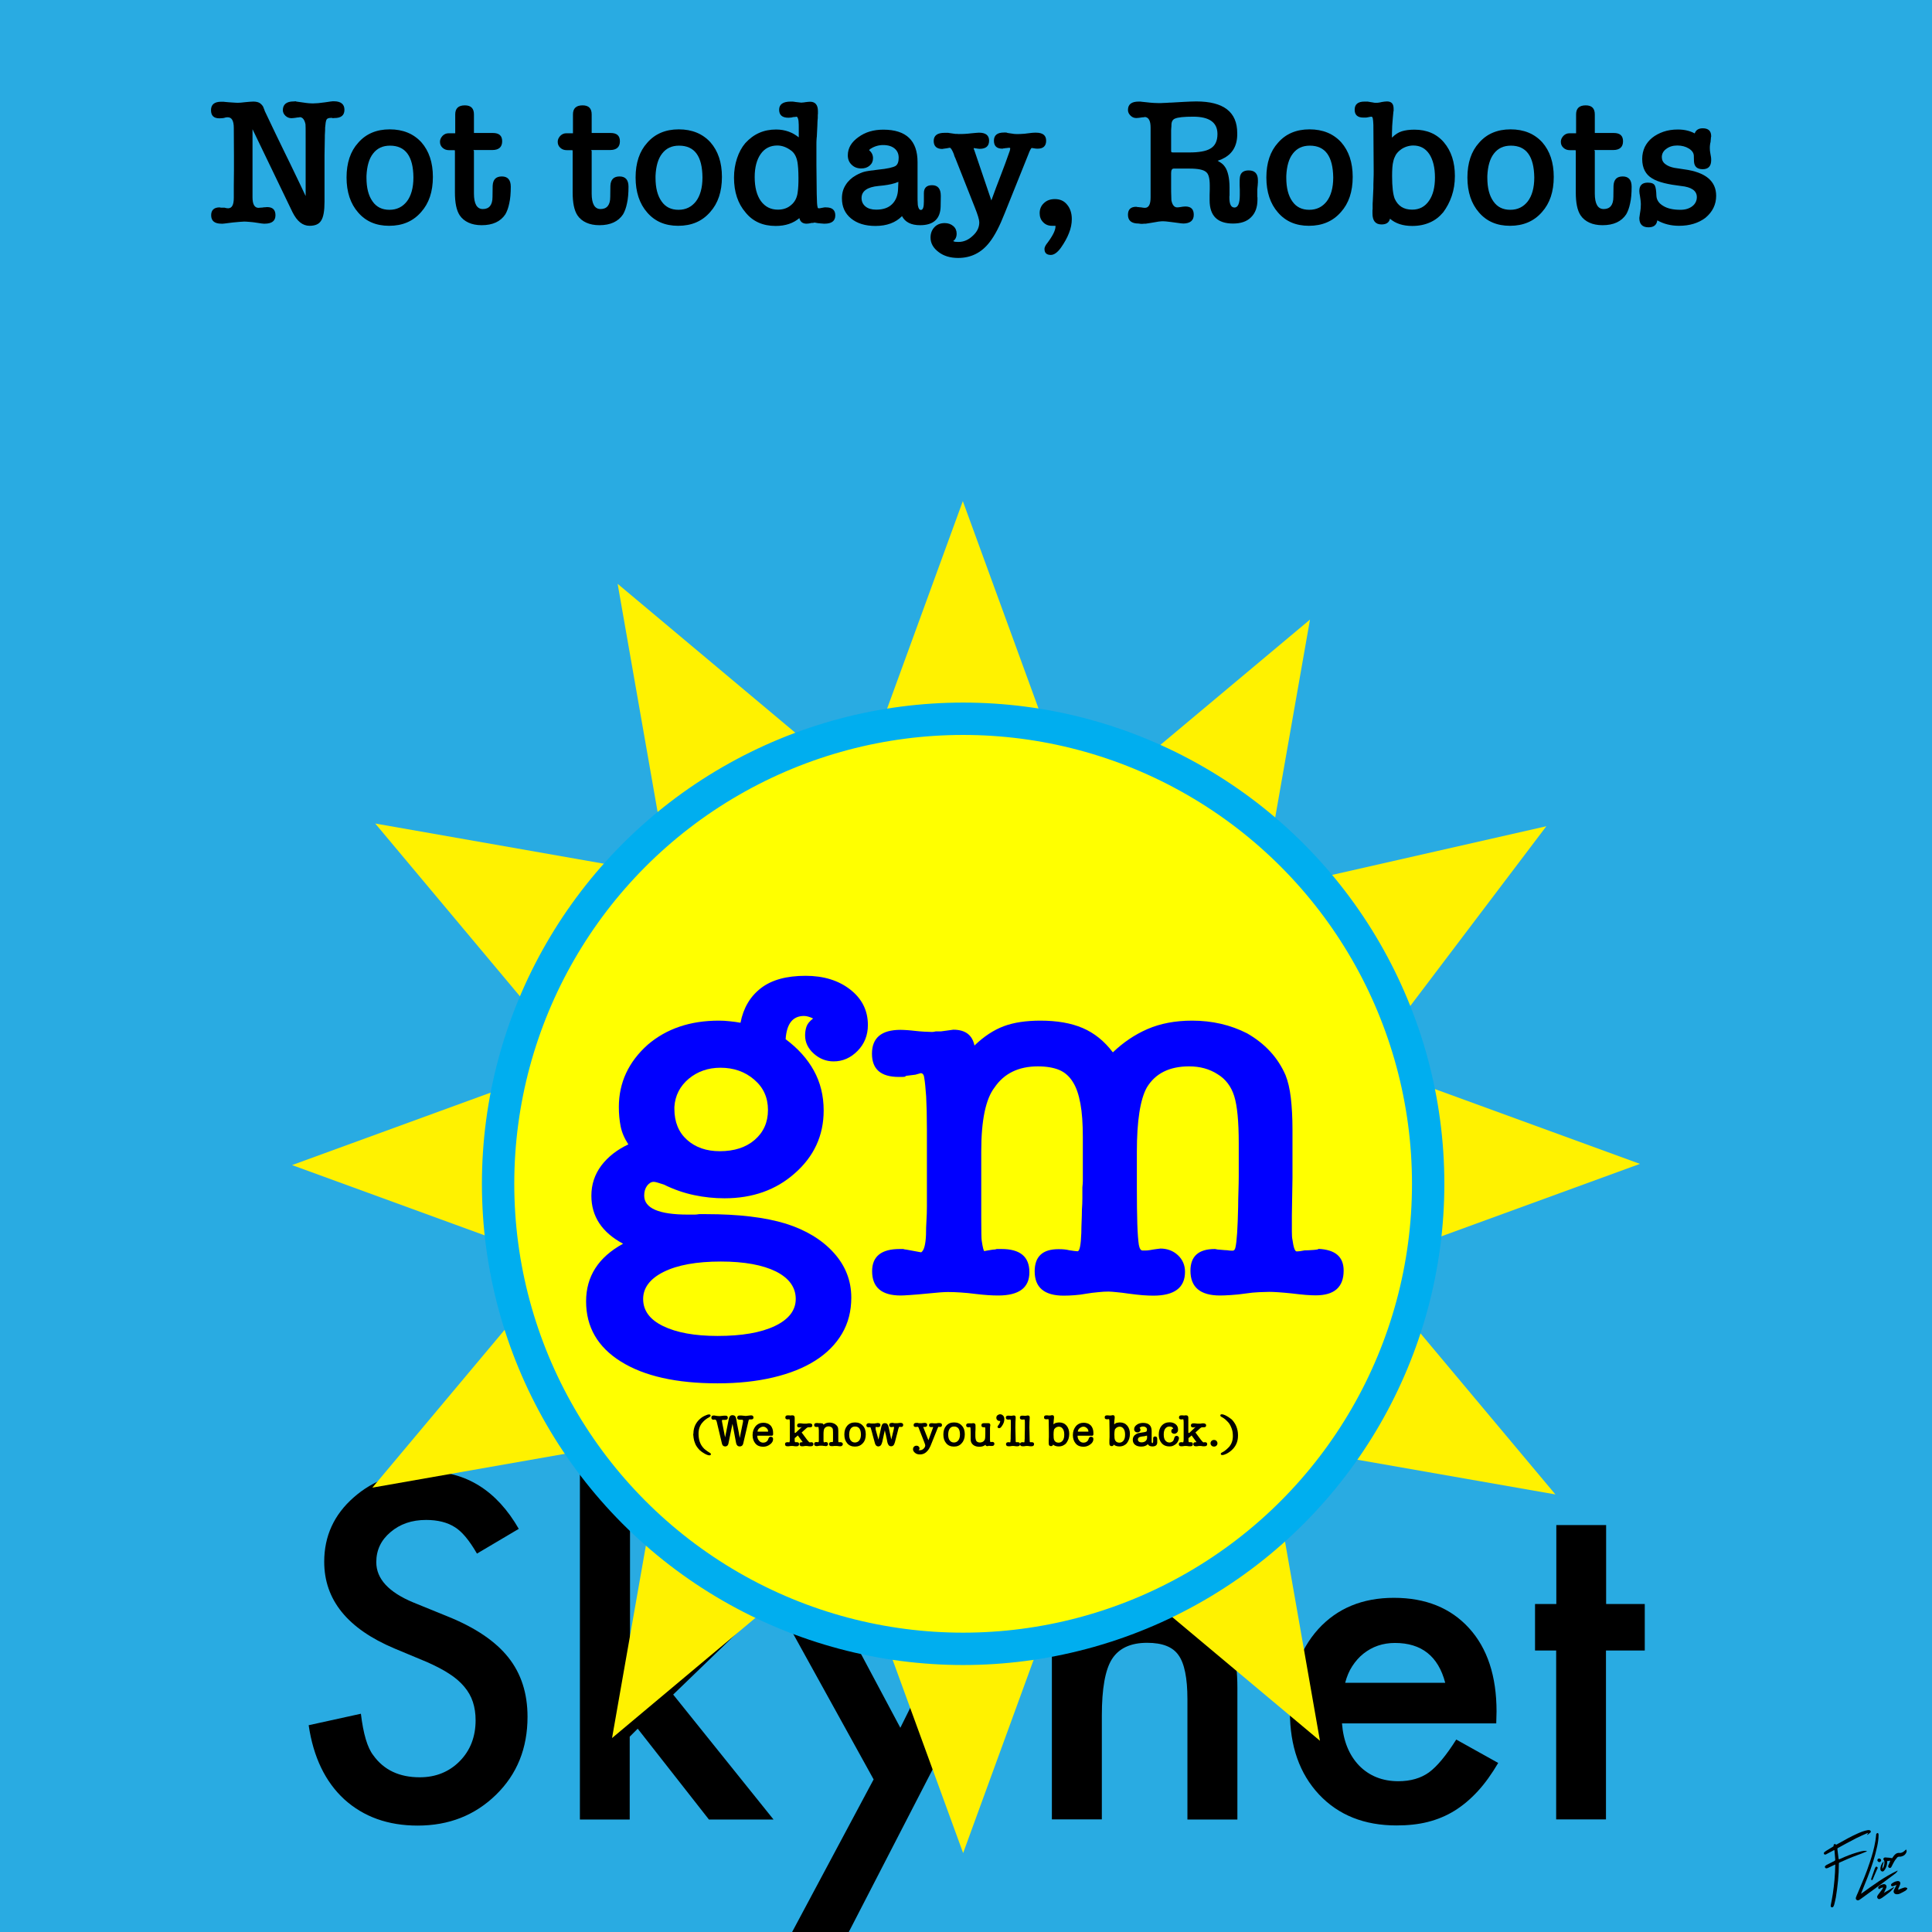 <?xml version="1.0" encoding="utf-8"?>
<!-- Generator: Adobe Illustrator 26.5.0, SVG Export Plug-In . SVG Version: 6.00 Build 0)  -->
<svg version="1.1" xmlns="http://www.w3.org/2000/svg" xmlns:xlink="http://www.w3.org/1999/xlink" x="0px" y="0px"
	 viewBox="0 0 1280 1280" enable-background="new 0 0 1280 1280" xml:space="preserve">
<g id="Layer_1">
</g>
<g id="Layer_2">
	<g>
		<rect x="-45.5" y="-18.5" fill="#29ABE2" width="1356" height="1336"/>
		<path d="M1310-18v1335H-45V-18H1310 M1311-19H-46v1337h1357V-19L1311-19z"/>
	</g>
</g>
<g id="Layer_4">
	<g>
		<path d="M1218.4,1231.9c1.2-0.5,2.4-1.1,3.6-1.6c3.6-1.5,7.2-2.8,10.9-3.7c1.2-0.3,2.4-0.5,3.6-0.3c0.1,0,0.3,0.1,0.4,0.1
			c0,0,0,0.1,0,0.1c-0.3,0.1-0.5,0.3-0.8,0.4c-1.9,0.8-3.9,1.6-5.9,2.3c-3.9,1.4-7.7,3.1-11.5,4.8c-0.3,0.1-0.4,0.3-0.4,0.6
			c0,7.6-0.8,15.1-2,22.5c-0.3,1.6-0.7,3.2-1.1,4.8c-0.1,0.4-0.3,0.8-0.5,1.2c-0.3,0.5-0.8,0.7-1.3,0.5c-0.4-0.2-0.6-0.6-0.5-1.2
			c0.5-2.6,1-5.1,1.4-7.7c0.9-6.2,1.5-12.5,1.6-18.8c0-0.2,0-0.4,0-0.6c-0.2,0.1-0.4,0.2-0.5,0.2c-1.4,0.7-2.8,1.3-4.2,2
			c-0.3,0.1-0.7,0.3-1,0.3c-0.5,0.1-0.9-0.2-1.1-0.6c-0.2-0.5,0-0.8,0.3-1.1c0.2-0.2,0.5-0.3,0.7-0.5c1.8-0.9,3.5-1.8,5.3-2.7
			c0.4-0.2,0.5-0.4,0.5-0.8c-0.2-2-0.3-4-0.5-6c0-0.1-0.1-0.3-0.1-0.4c-0.2,0.1-0.3,0.2-0.5,0.2c-1.6,0.8-3.1,1.6-4.7,2.5
			c-0.1,0.1-0.3,0.1-0.4,0.2c-0.5,0.2-0.9,0.1-1.2-0.2c-0.3-0.4-0.2-0.9,0.2-1.3c0.4-0.3,0.8-0.6,1.2-0.9c1.5-0.9,3.1-1.9,4.6-2.8
			c0.2-0.1,0.3-0.3,0.3-0.5c0-0.5,0-0.9,0.5-1.1c0.4-0.2,0.8,0,1.1,0.3c0,0,0.1,0.1,0.1,0.1c0.4-0.2,0.7-0.4,1.1-0.6
			c4.3-2.4,8.5-4.8,13-6.8c2.2-1,4.5-1.9,6.9-2.3c0.4-0.1,0.9,0,1.3,0.1c0.6,0.2,0.9,0.9,0.5,1.4c-0.6,0.6-1.3,1-2,1.6
			c0,0-0.2,0-0.2,0c0-0.1,0-0.2,0-0.3c0.2-0.3,0.4-0.6,0.7-1c-0.3,0.1-0.5,0.1-0.7,0.2c-2.5,1.1-5,2.2-7.4,3.4
			c-4.1,2.1-8.1,4.3-12.1,6.5c-0.1,0.1-0.3,0.3-0.3,0.5c0.3,2.2,0.5,4.3,0.8,6.5C1218.3,1231.8,1218.4,1231.8,1218.4,1231.9z"/>
		<path d="M1233,1254.7c7.8-5.6,15.4-11.3,24.2-15.4c0,0.2,0,0.3-0.1,0.4c-0.4,0.5-0.7,1-1.2,1.4c-2.9,2.2-5.7,4.3-8.7,6.5
			c-4.7,3.4-9.4,6.8-14,10.2c-0.5,0.4-1,0.7-1.5,1c-0.6,0.3-1.1,0.4-1.7-0.1c-0.5-0.4-0.6-1-0.4-1.6c0.4-1.1,0.8-2.1,1.3-3.1
			c2.8-6.6,5.6-13.1,7.8-19.9c1.6-4.7,3-9.5,3.8-14.5c0.2-1.4,0.4-2.8,0.5-4.1c0-0.2,0-0.5,0.2-0.6c0.2-0.2,0.5-0.5,0.7-0.5
			c0.2,0,0.5,0.2,0.6,0.5c0.1,0.3,0.1,0.6,0.1,0.9c0,2.5-0.4,5-0.9,7.4c-1.5,7.1-3.8,13.9-6.4,20.6c-1.4,3.5-2.8,7-4.2,10.5
			C1233.2,1254.3,1233.1,1254.5,1233,1254.7z"/>
		<path d="M1250.3,1233c0.1,1.5-0.2,2.9-0.8,4.3c-0.3,0.7-0.7,1.4-1.2,2c-0.4,0.5-1,0.8-1.6,0.5c-0.7-0.3-0.9-0.9-0.9-1.6
			c0-1.4,0.5-2.6,1.2-3.8c0.3-0.4,0.6-0.8,1-1.2c-0.2,1.6-1,3.1-0.9,4.9c0.2-0.2,0.3-0.4,0.4-0.5c0.7-1.2,1-2.4,1-3.8
			c0-0.6-0.1-1.1-0.5-1.6c-0.3-0.3-0.3-0.8,0-1.1c0.2-0.4,0.6-0.5,1-0.5c0.9,0.1,1.8,0.1,2.7,0.2c0.6,0.1,1.2,0.2,1.9,0.3
			c0.4-0.5,0.8-1.1,1.2-1.7c0.8-0.9,1.6-1.7,2.9-1.8c0.2,0,0.4-0.1,0.5,0c1.7,0.2,3-0.7,4.1-1.8c0.1-0.1,0.3-0.3,0.5-0.5
			c0.4,0.6,0.5,1.2,0.3,1.7c-0.6,1.7-1.8,2.6-3.5,3c-0.4,0.1-0.9,0.1-1.3,0.1c-0.6,0-1.1,0.2-1.4,0.6c-0.6,0.8-1.3,1.5-1.8,2.4
			c-0.7,1.1-1.2,2.3-1.8,3.4c-0.1,0.2-0.3,0.5-0.4,0.7c-0.4,0.4-0.9,0.5-1.4,0.2c-0.4-0.2-0.7-0.8-0.5-1.3c0.1-0.4,0.3-0.7,0.5-1.1
			c0.2-0.6,0.5-1.2,0.7-1.8c0.1-0.3,0-0.5-0.3-0.5C1251.4,1233,1250.9,1233,1250.3,1233z"/>
		<path d="M1248.1,1254.1c0.3-0.2,0.7-0.4,1-0.6c1.8-1,3.6-2,5.3-3.1c0.1-0.1,0.3-0.1,0.4-0.1c0,0.1,0,0.3-0.1,0.4
			c-0.8,0.9-1.6,1.9-2.5,2.7c-1.7,1.4-3.4,2.6-5.2,3.9c-0.5,0.3-1,0.6-1.5,0.8c-0.6,0.2-1.1,0.1-1.5-0.4c-0.4-0.5-0.4-1.1-0.2-1.6
			c0.2-0.5,0.6-0.9,0.9-1.3c0.8-1.1,1.6-2.1,2.4-3.2c0.2-0.3,0.4-0.7,0.6-1.1c-0.8,0.1-1.5,0.2-2.2,0.8c-0.1,0.1-0.4,0.3-0.6,0.2
			c-0.2-0.1-0.4-0.3-0.5-0.5c-0.2-0.6,0.1-1,0.5-1.4c0.8-0.7,1.7-1,2.6-1.2c0.2,0,0.4-0.1,0.5-0.1c1.3-0.1,2.1,0.9,1.8,2.2
			c-0.2,0.5-0.5,1.1-0.7,1.6C1248.8,1252.9,1248.4,1253.5,1248.1,1254.1C1248,1254.1,1248.1,1254.1,1248.1,1254.1z"/>
		<path d="M1257.6,1252.1c0.5-0.2,1.1-0.5,1.6-0.7c0.9-0.3,1.7-0.7,2.6-0.9c0.4-0.1,1,0,1.4,0.2c0.5,0.2,0.6,0.6,0.2,1
			c-0.3,0.3-0.6,0.7-0.9,0.9c-1.2,0.7-2.5,1.4-3.8,2c-0.6,0.3-1.3,0.4-2,0.4c-1.6,0-2.6-1.3-1.9-2.8c0.4-0.9,0.9-1.8,1.4-2.7
			c0.1-0.2,0.2-0.4,0.2-0.7c-0.5,0.2-1,0.4-1.5,0.6c-0.3,0.1-0.6,0.3-1,0.3c-0.3,0-0.7-0.1-0.9-0.3c-0.2-0.2-0.1-0.6-0.1-0.9
			c0.1-0.2,0.3-0.5,0.5-0.6c1-0.8,2.2-1.4,3.5-1.6c1.5-0.3,2.5,0.7,2,2.1c-0.3,1-0.8,1.9-1.2,2.8
			C1257.8,1251.4,1257.6,1251.7,1257.6,1252.1C1257.5,1252,1257.5,1252.1,1257.6,1252.1z"/>
		<path d="M1244.1,1237.5c-0.2,0.4-0.4,0.7-0.5,1c-0.8,1.9-1.7,3.8-2.5,5.8c-0.2,0.4-0.3,0.8-0.5,1.1c-0.1,0.2-0.4,0.2-0.6,0.3
			c-0.1-0.2-0.2-0.4-0.3-0.6c0-0.2,0-0.4,0.1-0.6c0.8-2.2,1.5-4.3,2.3-6.5c0.1-0.3,0.3-0.7,0.5-1c0.2-0.3,0.6-0.4,0.9-0.2
			C1243.8,1237,1244,1237.3,1244.1,1237.5z"/>
		<path d="M1246.3,1232.5c0,0.6-0.6,1.2-1.2,1.2c-0.6,0-1.3-0.7-1.3-1.2c0-0.7,0.5-1.2,1.2-1.2
			C1245.7,1231.3,1246.3,1231.9,1246.3,1232.5z"/>
	</g>
</g>
<g id="Layer_3">
	<g>
		<rect x="149.3" y="958" fill="none" width="981.5" height="400"/>
		<path d="M343.7,1012.9l-27.7,16.4c-5.2-9-10.1-14.8-14.8-17.6c-4.9-3.1-11.2-4.7-18.9-4.7c-9.5,0-17.3,2.7-23.6,8.1
			c-6.3,5.3-9.4,11.9-9.4,19.9c0,11,8.2,19.9,24.6,26.7l22.6,9.2c18.4,7.4,31.8,16.5,40.3,27.2s12.7,23.8,12.7,39.3
			c0,20.8-6.9,38-20.8,51.6c-14,13.7-31.3,20.5-52,20.5c-19.6,0-35.8-5.8-48.6-17.4c-12.6-11.6-20.5-28-23.6-49.1l34.6-7.6
			c1.6,13.3,4.3,22.5,8.2,27.5c7,9.8,17.3,14.6,30.8,14.6c10.6,0,19.5-3.6,26.5-10.7c7-7.1,10.5-16.2,10.5-27.1
			c0-4.4-0.6-8.4-1.8-12.1c-1.2-3.7-3.1-7-5.7-10.1c-2.6-3.1-5.9-6-10-8.6c-4.1-2.7-9-5.2-14.6-7.7l-21.8-9.1
			c-31-13.1-46.4-32.2-46.4-57.4c0-17,6.5-31.2,19.5-42.6c13-11.5,29.2-17.3,48.5-17.3C308.7,974.8,329.1,987.5,343.7,1012.9z"/>
		<path d="M417.4,958v150.9l46.4-46.1h44.2l-62,59.9l66.5,82.8h-42.8l-47.2-60.2l-5.3,5.3v54.9h-33V958H417.4z"/>
		<path d="M578.8,1178.9l-64.2-116.2h38.2l43.7,82l40.7-82h37.2L560.8,1283h-37.6L578.8,1178.9z"/>
		<path d="M696.9,1062.7H730v13.2c11.5-11.4,24.5-17.1,39-17.1c16.6,0,29.5,5.2,38.8,15.7c8,8.9,12,23.4,12,43.5v87.5h-33.1v-79.7
			c0-14.1-2-23.8-5.9-29.2c-3.8-5.5-10.7-8.2-20.8-8.2c-10.9,0-18.7,3.6-23.3,10.8c-4.5,7.1-6.7,19.6-6.7,37.4v68.8h-33.1V1062.7z"
			/>
		<path d="M991.3,1141.8H889.1c0.9,11.7,4.7,21,11.4,28c6.7,6.8,15.4,10.3,25.9,10.3c8.2,0,15-2,20.4-5.9c5.3-3.9,11.3-11.1,18-21.7
			l27.8,15.5c-4.3,7.3-8.8,13.6-13.6,18.8c-4.8,5.2-9.9,9.5-15.4,12.9c-5.5,3.4-11.4,5.8-17.7,7.4c-6.3,1.6-13.2,2.3-20.7,2.3
			c-21.3,0-38.4-6.8-51.3-20.5c-12.9-13.8-19.3-32-19.3-54.8c0-22.6,6.2-40.8,18.8-54.8c12.6-13.8,29.3-20.7,50.1-20.7
			c21,0,37.6,6.7,49.8,20.1c12.1,13.3,18.2,31.7,18.2,55.2L991.3,1141.8z M957.5,1114.9c-4.6-17.6-15.7-26.4-33.3-26.4
			c-4,0-7.8,0.6-11.3,1.8c-3.5,1.2-6.7,3-9.6,5.3c-2.9,2.3-5.3,5.1-7.4,8.3s-3.6,6.9-4.7,11H957.5z"/>
		<path d="M1064,1093.5v111.9h-33v-111.9H1017v-30.8h14.1v-52.3h33v52.3h25.6v30.8H1064z"/>
	</g>
	<g>
		<polygon fill="#FFF200" points="637.9,332 566.6,527.4 709.2,527.4 		"/>
		<polygon fill="#FFF200" points="248.6,545.6 382.1,705 453.4,581.6 		"/>
		<polygon fill="#FFF200" points="409.2,386.8 445.1,591.7 568.6,520.4 		"/>
		<polygon fill="#FFF200" points="1086.5,771.1 878.2,695.1 878.2,847.1 		"/>
		<polygon fill="#FFF200" points="246.7,985.6 451.6,949.6 380.3,826.2 		"/>
		<polygon fill="#FFF200" points="874.5,1153.3 838.6,948.5 715.1,1019.8 		"/>
		<polygon fill="#FFF200" points="193.5,771.9 388.9,843.2 388.9,700.6 		"/>
		<polygon fill="#FFF200" points="867.9,410.5 712.9,540.3 832.9,609.6 		"/>
		<polygon fill="#FFF200" points="638.1,1227.7 709.9,1030.9 566.3,1030.9 		"/>
		<polygon fill="#FFF200" points="1024.5,547.4 821.6,593.5 898.9,713.3 		"/>
		<polygon fill="#FFF200" points="1030.5,990.1 889.1,821.3 813.6,952.1 		"/>
		<polygon fill="#FFF200" points="405.5,1151.5 564.9,1017.9 441.5,946.7 		"/>
		<circle fill="#FFFF00" stroke="#00AEEF" stroke-width="21.435" stroke-miterlimit="10" cx="638.1" cy="784.3" r="308.1"/>
	</g>
	<g>
		<rect x="101" y="67.2" fill="none" width="1078" height="112.8"/>
		<path d="M175.4,73.4l-0.1-0.1c2.6,5.4,4.9,10.3,7.1,14.9c2.2,4.6,4.4,9,6.5,13.4c2.2,4.4,4.3,8.8,6.5,13.4
			c2.2,4.6,4.6,9.5,7.1,14.9V91.9c0-5.9,0-9.1-0.1-9.5c-0.6-3-1.8-4.6-3.6-4.8c-0.1,0.1-0.5,0.1-1.1,0.2c-0.7,0-1.2,0.1-1.6,0.2
			c-0.6,0.1-1.1,0.1-1.6,0.2c-0.5,0-1,0.1-1.4,0.1c-1.5,0-2.8-0.5-4-1.6c-1.1-1.1-1.7-2.3-1.7-3.7c0-3.8,2.4-5.8,7.2-5.8
			c0.4,0,0.7,0,0.9-0.1c0.2,0,0.5,0,0.9,0.2l5,0.7c1.1,0.2,2.2,0.3,3.3,0.4c1.1,0.1,2.1,0.1,2.9,0.1c1.8,0,4.3-0.2,7.7-0.7l4.1-0.6
			c0.3,0,0.6,0,0.8-0.1h1c4.6,0,7,1.9,7,5.6c0,3.7-2.2,5.5-6.6,5.5c-0.4,0-0.7,0-0.9,0.1c-0.2,0-0.4,0-0.7-0.2h-0.8
			c-1.5,0-2.5,0.4-2.9,1.2c-0.4,0.8-0.7,2.6-0.9,5.3c0,1.1,0,2.2-0.1,3.3c-0.1,1.1-0.1,2.2-0.1,3.3L215,103v30.7
			c0,5.9-0.7,10.1-2.2,12.4c-1.4,2.4-4,3.5-7.7,3.5c-4.6,0-8.3-3-11.3-9l-26.5-55v45.1c0,4.6,1.3,7,4,7c0.2,0,0.5,0,1-0.1
			c0.5,0,1-0.1,1.6-0.1c0.5-0.1,1.1-0.2,2-0.2c0.8-0.1,1.2-0.1,1-0.1c3.8,0,5.6,1.8,5.6,5.4c0,3.8-2.4,5.6-7.2,5.6h-0.8
			c-0.2-0.1-0.3-0.1-0.5-0.1c-0.2,0-0.3,0-0.4,0l-4.7-0.7h0.1c-1.4-0.2-2.6-0.3-3.8-0.4c-1.2-0.1-2.3-0.2-3.4-0.2
			c-0.8,0-1.9,0.1-3.2,0.2c-1.3,0.1-2.7,0.3-4.3,0.4l-5.6,0.7c-0.3,0-0.6,0-0.8,0.1h-1.2c-4.6,0-6.8-1.9-6.8-5.6
			c0-3.4,1.9-5.2,5.6-5.2c0.1,0,0.2,0,0.4,0.1c0.2,0,0.4,0.1,0.6,0.1h2.3c0.7,0.2,1.5,0.4,2.3,0.4c2.6,0,3.8-2.3,3.8-7v-8l0.1-10.2
			V103l-0.1-18.2c0-4.7-1.3-7.1-4-7.1c-0.4,0-0.8,0-1.2,0.1c-0.2,0-0.3,0-0.4,0.1c-0.1,0-0.3,0.1-0.4,0.1c-0.6,0.2-1.3,0.3-1.9,0.3
			c-0.6,0-1.2,0.1-1.6,0.1c-3.8,0-5.6-1.8-5.6-5.4c0-3.8,2.3-5.6,6.8-5.6c0.2,0,0.6,0,1,0c0.4,0,0.8,0,1.2,0.1
			c1.8,0.2,3.5,0.3,5,0.4c1.5,0.1,2.7,0.2,3.7,0.2c1,0,2.6-0.1,4.9-0.4c2.2-0.2,4-0.4,5.4-0.4c1.7,0,3,0.3,4,0.8
			c1,0.6,1.8,1.4,2.5,2.5L175.4,73.4z"/>
		<path d="M257.8,149.6c-8.6,0-15.4-2.9-20.5-8.8c-5.1-5.8-7.7-13.6-7.7-23.2c0-9.7,2.6-17.4,7.7-23c5.1-5.9,12.1-8.9,20.9-8.9
			c8.8,0,15.8,2.9,21,8.6c5,5.7,7.6,13.3,7.6,22.9c0,9.8-2.6,17.5-7.8,23.3C273.7,146.6,266.7,149.6,257.8,149.6z M258.4,96.5
			c-4.8,0-8.5,1.7-11.2,5.2c-2.7,3.4-4.1,8.4-4.4,14.8v1.3c0,6.6,1.3,11.8,4,15.6c2.6,3.8,6.4,5.6,11.2,5.6c4.9,0,8.7-1.9,11.6-5.6
			c2.8-3.7,4.3-9,4.3-15.8C273.8,103.5,268.6,96.5,258.4,96.5z"/>
		<path d="M326.4,123.1c0.2-4.2,2.2-6.2,6.1-6.2c3.9,0,5.9,2.3,5.9,6.8c0,4.3-0.3,8-1,11c-0.6,3-1.5,5.4-2.6,7.3
			c-3.2,4.8-8.4,7.2-15.7,7.2c-3.4,0-6.3-0.6-8.7-1.7c-2.4-1.1-4.4-2.7-5.8-4.8c-2.2-3.3-3.2-8.4-3.2-15.2v-27.2
			c0-0.6-0.1-0.8-0.2-0.8h-3.6c-1.8,0-3.2-0.5-4.4-1.6c-1.2-1.1-1.7-2.4-1.7-4c0-1.4,0.6-2.7,1.7-3.9c1.2-1.2,2.5-1.7,4-1.7h4.4
			V75.8c0-4,2.1-6,6.4-6c4,0,6,2,6,6V88c0,0.1,0,0.1,0.1,0.1h12.4c4.2,0,6.2,1.8,6.2,5.5c0,3.8-2.2,5.8-6.5,5.8h-12.6
			c0.2,0.2,0.4,0.4,0.4,0.8v28c0,6.9,2,10.3,5.9,10.3c4.2,0,6.4-2.7,6.4-8L326.4,123.1z"/>
		<path d="M404.4,123.1c0.2-4.2,2.2-6.2,6.1-6.2c3.9,0,5.9,2.3,5.9,6.8c0,4.3-0.3,8-1,11c-0.6,3-1.5,5.4-2.6,7.3
			c-3.2,4.8-8.4,7.2-15.7,7.2c-3.4,0-6.3-0.6-8.7-1.7c-2.4-1.1-4.4-2.7-5.8-4.8c-2.2-3.3-3.2-8.4-3.2-15.2v-27.2
			c0-0.6-0.1-0.8-0.2-0.8h-3.6c-1.8,0-3.2-0.5-4.4-1.6c-1.2-1.1-1.7-2.4-1.7-4c0-1.4,0.6-2.7,1.7-3.9c1.2-1.2,2.5-1.7,4-1.7h4.4
			V75.8c0-4,2.1-6,6.4-6c4,0,6,2,6,6V88c0,0.1,0,0.1,0.1,0.1h12.4c4.2,0,6.2,1.8,6.2,5.5c0,3.8-2.2,5.8-6.5,5.8h-12.6
			c0.2,0.2,0.4,0.4,0.4,0.8v28c0,6.9,2,10.3,5.9,10.3c4.2,0,6.4-2.7,6.4-8L404.4,123.1z"/>
		<path d="M449.3,149.6c-8.6,0-15.4-2.9-20.5-8.8c-5.1-5.8-7.7-13.6-7.7-23.2c0-9.7,2.6-17.4,7.7-23c5.1-5.9,12.1-8.9,20.9-8.9
			c8.8,0,15.8,2.9,21,8.6c5,5.7,7.6,13.3,7.6,22.9c0,9.8-2.6,17.5-7.8,23.3C465.2,146.6,458.2,149.6,449.3,149.6z M449.9,96.5
			c-4.8,0-8.5,1.7-11.2,5.2c-2.7,3.4-4.1,8.4-4.4,14.8v1.3c0,6.6,1.3,11.8,4,15.6c2.6,3.8,6.4,5.6,11.2,5.6c4.9,0,8.7-1.9,11.6-5.6
			c2.8-3.7,4.3-9,4.3-15.8C465.3,103.5,460.2,96.5,449.9,96.5z"/>
		<path d="M514.2,85.8c3,0,5.8,0.5,8.3,1.4c2.5,0.9,4.7,2.2,6.7,3.8v-6.4c0-1.4,0-2.6-0.1-3.4c0-0.8-0.1-1.5-0.2-1.9
			c-0.2-1-0.6-1.7-1-2c-0.3,0.1-0.8,0.1-1.4,0.2c-0.6,0-1.1,0.1-1.4,0.1h0.2c-0.5,0.2-1,0.3-1.5,0.3c-0.5,0-1,0.1-1.4,0.1
			c-4.2,0-6.2-1.8-6.2-5.3c0-3.6,2.6-5.4,7.7-5.4c0.2,0,0.4,0,0.8,0c0.4,0,0.8,0,1.2,0.1c0.2,0,0.5,0,0.7,0.1c0.2,0,0.5,0.1,0.7,0.1
			l3.6,0.4c0.2,0,0.5,0,1-0.1c0.5,0,1.1-0.1,1.6-0.2c0.6-0.1,1.2-0.1,1.7-0.2c0.5,0,1-0.1,1.5-0.1c3.4,0,5.2,2.1,5.2,6.2v1.8
			c-0.1,0.1-0.1,0.9-0.1,2.4c0,0.4,0,0.9-0.1,1.4c0,0.5-0.1,1.1-0.1,1.6c0,0.6-0.1,3.6-0.4,8.9c0,0.4,0,0.8-0.1,1.3
			c0,0.5-0.1,0.9-0.1,1.2c-0.1,1.3-0.1,2.4-0.1,3.4c0,1,0,1.9,0,2.6v11.2l0.2,19c0.1,2.6,0.2,4.6,0.2,6c0.1,1.4,0.2,2.4,0.4,2.9
			c0,0.5,0.3,0.7,0.8,0.7c0.4,0,0.7,0,1-0.1c0.3,0,0.6-0.1,0.9-0.2c0.2,0,0.5,0,0.7-0.1c0.2,0,0.4-0.1,0.6-0.1
			c0.2-0.1,0.4-0.1,0.8-0.1c0.4,0,0.6,0,0.8,0c4.1,0,6.1,1.8,6.1,5.3c0,3.7-2.4,5.5-7.1,5.5c-0.4,0-0.9,0-1.6-0.1
			c-0.7,0-1.3-0.1-2-0.2c-0.3,0-0.7,0-1-0.1c-0.4,0-0.7-0.1-1.1-0.2c-0.4-0.1-0.8-0.1-1.3-0.1c-0.1,0-0.2,0-0.2,0.1
			c-0.1,0-0.2,0.1-0.4,0.1c-0.2,0-0.4,0-0.6,0c-0.2,0-0.6,0-1,0.1h0.2c-1,0.2-1.9,0.4-2.9,0.4c-2.6,0-4.2-1.2-4.8-3.7
			c-4,3.4-9.2,5.2-15.7,5.2c-8.5,0-15.2-3-20-9c-5-5.8-7.6-13.5-7.6-23c0-4.6,0.7-8.9,2-12.8c1.3-3.9,3.1-7.3,5.5-10.1
			C499.3,88.8,505.9,85.8,514.2,85.8z M528.5,127.3c0.2-1.3,0.3-2.7,0.4-4.3c0.1-1.6,0.1-3.3,0.1-5.2c0-2.5-0.1-4.5-0.2-6.2
			c-0.1-1.6-0.3-2.9-0.4-3.8c-0.6-3.7-2-6.4-4.2-8c-2.9-2.2-6-3.4-9.2-3.4c-4.7,0-8.4,1.9-11,5.6c-2.6,3.7-4,8.8-4,15.3
			c0,6.8,1.4,12.1,4.1,15.9c2.8,3.8,6.5,5.7,11.3,5.7c3.6,0,6.6-1.1,8.9-3.2C526.7,133.7,528.1,130.8,528.5,127.3z"/>
		<path d="M609.6,149.2c-5.9,0-9.9-2-12-6c-4.2,4.3-10.1,6.5-17.6,6.5c-6.8,0-12.2-1.7-16.2-5c-4-3.3-6-7.7-6-13.3
			c0-3.4,0.8-6.3,2.5-8.9c1.6-2.6,3.9-4.7,6.7-6.3c2.2-1.2,4-2,5.6-2.4c1.5-0.4,4.6-0.9,9.2-1.4c6.1-0.6,10-1.5,11.6-2.5
			c1.4-1,2-2.8,2-5.4c0-2.6-0.9-4.6-2.7-6.1c-1.8-1.5-4.3-2.3-7.6-2.3c-3.1,0-6,0.9-8.5,2.6v-0.1c-0.6,0.6-0.8,0.9-0.8,1h0.1
			c1.7,1.4,2.5,3.2,2.5,5.2c0,2-0.7,3.6-2.2,4.9c-1.5,1.3-3.3,1.9-5.6,1.9c-2.6,0-4.7-0.8-6.4-2.5c-1.7-1.6-2.5-3.7-2.5-6.2
			c0-4.8,2.4-8.8,7.1-12.1c4.5-3.3,10-4.9,16.4-4.9c15.1,0,22.7,7.2,22.7,21.5v22.9c0,1.6,0,2.9,0.1,4c0,1.1,0.1,1.8,0.2,2.2
			c0.4,1.8,1,2.6,1.9,2.6c1.4,0,2-1.9,2-5.6v-5.6c0-3.4,1.8-5.2,5.4-5.2c3.8,0,5.8,2.3,5.8,7v0.6l-0.1,6.5
			C623,145,618.5,149.2,609.6,149.2z M595.2,120.5c-0.5,0.2-0.9,0.3-1.4,0.5c-0.4,0.2-0.9,0.4-1.5,0.5c-2.2,0.7-5.6,1.3-10.2,1.7
			c-7.5,0.7-11.3,3.4-11.3,8c0,2.3,0.9,4.2,2.6,5.6c1.7,1.4,4.1,2.1,7.1,2.1c4.6,0,8.1-1.2,10.6-3.7c2.5-2.5,3.8-5.9,3.9-10.2
			L595.2,120.5z"/>
		<path d="M656.8,132.8c2-5.5,4-11,6.1-16.3c2.1-5.4,4.1-10.8,6-16.3v0.1c0.2-0.8,0.4-1.5,0.4-2c0-0.2-0.2-0.4-0.6-0.4
			c-0.6,0-1.2,0.1-1.8,0.2c-0.3,0-0.7,0-1,0.1c-0.4,0-0.6,0.1-0.8,0.1c-0.2,0-0.3,0-0.5,0.1c-0.2,0-0.3,0.1-0.5,0.1
			c-3.8,0-5.6-1.8-5.6-5.3c0-3.6,2.2-5.4,6.7-5.4c0.2,0,0.4,0,0.8,0c0.4,0,0.8,0,1.1,0.1c0.1,0,0.1,0,0.2,0.1c0,0,0.1,0.1,0.3,0.1
			l4.1,0.6c0.6,0.1,1.1,0.1,1.6,0.1c0.5,0,1.1,0,1.7,0c0.6,0,1.3,0,2.2-0.1c0.9,0,2-0.1,3.2-0.3c1.3-0.2,2.4-0.3,3.4-0.4
			c1-0.1,1.9-0.1,2.6-0.1c4.5,0,6.7,1.8,6.7,5.3c0,3.5-1.9,5.3-5.6,5.3c-1.1,0-1.8-0.1-2.2-0.2c-0.2-0.1-0.5-0.1-0.7-0.1
			c-0.2,0-0.4,0-0.5-0.1c-0.2,0-0.3,0-0.4-0.1c-0.6,0-1.4,1.6-2.6,4.8l-15.5,38.6c-3.3,8.4-6.6,14.8-10,19.1
			c-5.4,7-12.4,10.4-20.8,10.4c-5.2,0-9.5-1.3-12.8-3.8c-3.7-2.7-5.5-6-5.5-9.7c0-2.8,0.9-5.1,2.6-6.9c1.7-1.8,4-2.7,6.8-2.7
			c2.3,0,4.2,0.7,5.7,2c1.5,1.3,2.2,3,2.2,5c0,2.2-0.8,3.9-2.3,4.9c0.5,0.3,1,0.5,1.5,0.5c0.5,0,1.2,0.1,2,0.1
			c3.5,0,6.7-1.4,9.5-4.1c2.9-2.6,4.3-5.6,4.3-8.9c0-1.7-1-5-3-10l-12.5-31.6c-0.1-0.3-0.2-0.6-0.4-1c-0.2-0.3-0.3-0.7-0.5-1.1
			c-0.2-0.4-0.3-1-0.5-1.6c-1.1-2.7-2-4.1-2.6-4.1c-0.2,0-0.4,0-0.7,0.1c-0.3,0-0.6,0.1-1,0.2c-0.6,0.1-1.4,0.2-2.2,0.3
			s-1.2,0.2-1,0.2c-3.8,0-5.8-1.8-5.8-5.3c0-3.6,2.4-5.4,7.2-5.4c0.6,0,1.1,0,1.7,0c0.6,0,1,0,1.2,0.1c0.7,0.1,1.4,0.2,2.1,0.3
			c0.7,0.1,1.4,0.2,2.1,0.3h1.3c0.4,0.1,0.7,0.1,1,0.1c1.4,0,2.7,0,4.1-0.1c1.4-0.1,2.9-0.2,4.4-0.4c2.4-0.2,4-0.4,4.9-0.4
			c4.5,0,6.7,1.8,6.7,5.3c0,3.6-2.1,5.4-6.2,5.4c-0.3,0-0.7,0-1.1-0.1c-0.4,0-0.9-0.1-1.3-0.2c-0.2,0-0.5,0-0.8-0.1
			c-0.3,0-0.5-0.1-0.8-0.1c0,0.5,0.1,1,0.4,1.4L656.8,132.8z"/>
		<path d="M699.2,149.6h-2.3c-2.3,0-4.3-0.8-5.8-2.4c-1.6-1.6-2.3-3.6-2.3-6c0-2.7,1-5,2.9-6.7c1.9-1.8,4.3-2.6,7.2-2.6
			c3.4,0,6.1,1.2,8.1,3.7c2,2.4,3.1,5.6,3.1,9.5c0,3.1-0.6,6.2-1.9,9.4c-1.2,3.1-3,6.3-5.3,9.6c-2.3,3.2-4.6,4.8-6.7,4.8
			c-2.8,0-4.2-1.3-4.2-4c0-0.8,0.4-1.8,1.2-3c4.1-5.3,6.1-9.2,6.1-11.9V149.6z"/>
		<path d="M810,105.2c-0.6,0.3-1.1,0.6-1.6,0.7c-0.5,0.2-1.1,0.4-1.7,0.6c1,0.6,2,1.2,2.8,1.8c0.8,0.6,1.5,1.4,2.1,2.3
			c1,1.4,1.7,3.3,2.2,5.5c0.5,2.2,0.8,4.9,0.8,8v5.4c-0.1,0.2-0.1,0.7-0.1,1.3c0,4.5,1.1,6.7,3.4,6.7c2.3,0,3.5-2.8,3.5-8.4v-3.4
			l-0.1-2.9v-1.7c0-1.2,0-2.2,0.1-3.1c0.1-0.9,0.2-1.6,0.5-2.2c0.8-1.9,2.6-2.9,5.4-2.9c4.1,0,6.1,2.2,6.1,6.5c0,0.1,0,0.4,0,0.9
			c0,0.5,0,1.1-0.1,1.7c0,0.4,0,0.8-0.1,1.3c0,0.4-0.1,0.8-0.1,1.1c-0.1,0.8-0.1,1.4-0.1,1.9c0,0.5,0,0.8,0,1.1v2.9
			c0.1,0.3,0.1,0.7,0.1,1c0,0.4,0,0.7,0,1c0,5-1.4,8.9-4.3,11.7c-2.8,2.8-6.8,4.1-11.9,4.1c-10.3,0-15.5-5.1-15.5-15.4v-3.5l0.1-3.8
			v-2.5c0-4.7-0.8-7.7-2.4-8.9c-1.6-1.5-5.2-2.3-10.8-2.3h-10.7c-1.1,0-1.7,1-1.7,2.9v8.9c0,2.8,0,5,0.1,6.5c0,1.6,0.1,2.5,0.1,2.9
			v-0.1c0.6,3,1.9,4.6,3.8,4.6c0.7,0,1.4-0.1,2-0.2c1.3-0.2,2.4-0.4,3.4-0.4c3.8,0,5.6,1.8,5.6,5.5c0,3.8-2.4,5.8-7.2,5.8
			c-0.2-0.1-0.3-0.1-0.5-0.1c-0.5,0-0.9,0-1.2-0.1l-6.1-0.8c-1.3-0.2-2.4-0.3-3.4-0.4c-1-0.1-1.9-0.1-2.8-0.1
			c-0.5,0-1.2,0.1-2.1,0.2c-0.9,0.2-1.9,0.3-2.9,0.5c-1,0.2-2,0.3-3,0.5c-1,0.2-1.9,0.3-2.6,0.4c-0.9,0-1.6,0-2.1,0.1
			c-0.5,0.1-1.4,0-2.7-0.2c-4.6,0-7-1.9-7-5.8c0-3.5,1.8-5.3,5.5-5.3c0.1,0,0.2,0,0.4,0.1c0.2,0,0.4,0.1,0.7,0.1c0.2,0,0.6,0,1,0.1
			c0.4,0,0.8,0.1,1.2,0.1c0.4,0.1,0.8,0.1,1.2,0.2c0.4,0,0.8,0.1,1.2,0.1c2.6,0,3.8-2.3,3.8-7V84.6c0-4.5-1.2-6.8-3.7-7.1
			c0,0.1-0.4,0.1-1.1,0.2c-0.7,0-1.3,0.1-1.7,0.2c-0.5,0.1-1,0.1-1.6,0.2c-0.6,0-1,0.1-1.4,0.1c-1.4,0-2.7-0.5-3.8-1.6
			c-1.1-1.1-1.7-2.3-1.7-3.7c0-3.8,2.4-5.6,7.1-5.6c0.2,0,0.4,0,0.8,0c0.4,0,0.7,0,1,0.1c1,0.1,1.9,0.2,2.9,0.3
			c1,0.1,1.9,0.2,2.8,0.3c0.8,0.1,1.7,0.1,2.6,0.2c0.9,0,1.9,0.1,3.1,0.1c1.1,0,2.3,0,3.4-0.1c1.2,0,2.4-0.1,3.8-0.2h0.7l8.8-0.5
			c1.4-0.1,2.9-0.1,4.3-0.2c1.4,0,2.7-0.1,3.9-0.1c18.2,0,27.2,7,27.2,21C819.9,96.4,816.6,102.1,810,105.2z M788.1,101
			c3,0,5.7-0.2,8-0.6c2.3-0.4,4.2-1,5.7-1.9c3.2-1.8,4.8-5,4.8-9.7c0-7.7-5.4-11.5-16.1-11.5c-6.1,0-10.1,0.4-12.1,1.3
			c-1.5,0.6-2.3,2.1-2.3,4.3c0,0.6,0,1.2-0.1,1.8c0,0.6-0.1,1.2-0.1,1.7v13.3c0,0.6,0.1,1,0.2,1.1c0.1,0.1,0.5,0.2,1.1,0.2H788.1z"
			/>
		<path d="M867.2,149.6c-8.6,0-15.4-2.9-20.5-8.8c-5.1-5.8-7.7-13.6-7.7-23.2c0-9.7,2.6-17.4,7.7-23c5.1-5.9,12.1-8.9,20.9-8.9
			c8.8,0,15.8,2.9,21,8.6c5,5.7,7.6,13.3,7.6,22.9c0,9.8-2.6,17.5-7.8,23.3C883.1,146.6,876,149.6,867.2,149.6z M867.8,96.5
			c-4.8,0-8.5,1.7-11.2,5.2c-2.7,3.4-4.1,8.4-4.4,14.8v1.3c0,6.6,1.3,11.8,4,15.6c2.6,3.8,6.4,5.6,11.2,5.6c4.9,0,8.7-1.9,11.6-5.6
			c2.8-3.7,4.3-9,4.3-15.8C883.1,103.5,878,96.5,867.8,96.5z"/>
		<path d="M923.2,73.7c-0.2,1.6-0.3,3-0.4,4.2c-0.1,1.2-0.2,2.4-0.3,3.7c-0.1,1.2-0.2,2.6-0.2,4.1c-0.1,1.5-0.1,3.3-0.1,5.5
			c2.1-2.1,4.2-3.5,6.5-4.2c2.2-0.7,5-1.1,8.4-1.1c8.2,0,14.8,2.8,19.6,8.5c4.8,5.7,7.2,13.1,7.2,22.2c0,4.8-0.7,9.2-2.1,13.3
			c-1.4,4.1-3.3,7.6-5.6,10.7c-2.5,3-5.4,5.3-8.9,6.8c-3.4,1.5-7.3,2.3-11.6,2.3c-6.2,0-11.1-1.6-14.8-4.8c-0.6,2.6-2.5,3.8-5.6,3.8
			c-4,0-6-2.4-6-7.3c0-0.6,0-1.1,0-1.6s0-0.9,0.1-1.2c0-0.9,0-1.8,0-2.6c0-0.9,0-1.8,0.1-2.6l0.4-8.8c0-1.6,0-3.5,0.1-5.7
			c0.1-2.2,0.1-4.1,0.1-5.7l-0.2-30.4c-0.1-2.2-0.2-3.6-0.4-4.4c-0.2-0.8-0.5-1.1-1-1.1c-0.3,0-1.2,0.2-2.8,0.5
			c-0.4,0.1-0.8,0.1-1.2,0.1c-0.4,0-0.8,0-1.2,0c-3.8,0-5.8-1.7-5.8-5.2c0-3.6,2.2-5.4,6.5-5.4c0.4,0,0.9,0,1.4,0
			c0.5,0,0.9,0,1.3,0.1l2.3,0.4c0.2,0,0.4,0,0.6,0.1c0.2,0,0.4,0.1,0.6,0.1c0.4,0.1,0.7,0.1,1,0.1c0.3,0,0.5,0,0.8,0
			c0.3,0,0.8,0,1.4-0.1c0.6-0.1,1.3-0.2,2-0.4c1.2-0.2,2.4-0.4,3.5-0.4c3,0,4.4,1.6,4.4,4.8V73.7z M923.1,106.9
			c-0.6,2.2-0.8,5.5-0.8,9.8c0,7,0.6,12,1.7,14.9c2.2,4.9,6,7.3,11.6,7.3c4.7,0,8.4-1.9,11.1-5.8c2.7-3.8,4-9,4-15.5
			c0-6.6-1.3-11.8-3.8-15.6c-2.6-3.8-6.1-5.6-10.6-5.6c-1.6,0-3.1,0.3-4.6,0.8c-1.4,0.5-2.8,1.2-4,2.2c-1.2,0.9-2.2,2-3,3.3
			C924,104,923.4,105.4,923.1,106.9z"/>
		<path d="M1000.4,149.6c-8.6,0-15.4-2.9-20.5-8.8c-5.1-5.8-7.7-13.6-7.7-23.2c0-9.7,2.6-17.4,7.7-23c5.1-5.9,12.1-8.9,20.9-8.9
			c8.8,0,15.8,2.9,21,8.6c5,5.7,7.6,13.3,7.6,22.9c0,9.8-2.6,17.5-7.8,23.3C1016.3,146.6,1009.2,149.6,1000.4,149.6z M1001,96.5
			c-4.8,0-8.5,1.7-11.2,5.2c-2.7,3.4-4.1,8.4-4.4,14.8v1.3c0,6.6,1.3,11.8,4,15.6c2.6,3.8,6.4,5.6,11.2,5.6c4.9,0,8.7-1.9,11.6-5.6
			c2.8-3.7,4.3-9,4.3-15.8C1016.3,103.5,1011.2,96.5,1001,96.5z"/>
		<path d="M1069,123.1c0.2-4.2,2.2-6.2,6.1-6.2c3.9,0,5.9,2.3,5.9,6.8c0,4.3-0.3,8-1,11c-0.6,3-1.5,5.4-2.6,7.3
			c-3.2,4.8-8.4,7.2-15.7,7.2c-3.4,0-6.3-0.6-8.7-1.7c-2.4-1.1-4.4-2.7-5.8-4.8c-2.2-3.3-3.2-8.4-3.2-15.2v-27.2
			c0-0.6-0.1-0.8-0.2-0.8h-3.6c-1.8,0-3.2-0.5-4.4-1.6c-1.2-1.1-1.7-2.4-1.7-4c0-1.4,0.6-2.7,1.7-3.9c1.2-1.2,2.5-1.7,4-1.7h4.4
			V75.8c0-4,2.1-6,6.4-6c4,0,6,2,6,6V88c0,0.1,0,0.1,0.1,0.1h12.4c4.2,0,6.2,1.8,6.2,5.5c0,3.8-2.2,5.8-6.5,5.8h-12.6
			c0.2,0.2,0.4,0.4,0.4,0.8v28c0,6.9,2,10.3,5.9,10.3c4.2,0,6.4-2.7,6.4-8L1069,123.1z"/>
		<path d="M1111.6,85.8c4.4,0,8.1,0.9,11.2,2.6c0.7-2.2,2.5-3.4,5.3-3.4c3.8,0,5.6,1.8,5.6,5.3c0,0.2,0,0.3-0.1,0.5
			c0,0.2-0.1,0.4-0.1,0.8c0,0.3,0,0.7-0.1,1.1c0,0.4-0.1,0.9-0.1,1.3c-0.2,0.7-0.3,1.4-0.4,2.2c-0.1,0.7-0.1,1.4-0.1,2
			c0,1,0.1,2.3,0.4,3.7c0.2,0.9,0.3,1.7,0.4,2.3c0.1,0.7,0.1,1.3,0.1,1.9c0,4-1.9,6-5.6,6c-3.7,0-5.6-1.7-5.8-5.2l-0.1-3.8
			c-0.1-1.8-1.2-3.4-3.3-4.7c-2.1-1.3-4.7-2-7.6-2c-2.9,0-5.3,0.7-7.3,2.2c-2,1.4-3,3.3-3,5.5c0,1.9,0.8,3.5,2.3,4.6
			c1.5,1.2,3.5,2,6,2.5c1.1,0.2,2.2,0.3,3.3,0.5c1.1,0.2,2.2,0.3,3.3,0.5c14.1,1.9,21.1,7.8,21.1,17.5c0,5.8-2.4,10.7-7.1,14.6
			c-4.6,3.5-10.5,5.3-17.5,5.3c-5.3,0-10.1-1.2-14.4-3.6c-0.4,3-2.3,4.6-5.8,4.6c-4.1,0-6.1-2.1-6.1-6.2c0.2-1.2,0.3-2.2,0.4-2.9
			c0.1-0.7,0.2-1.4,0.3-1.9c0.1-0.6,0.1-1.1,0.2-1.7c0-0.6,0.1-1.5,0.1-2.6c0-0.9-0.1-1.8-0.2-2.8c-0.1-1-0.3-1.9-0.4-2.8
			c-0.2-1-0.4-2.1-0.4-3.2c0-3.7,1.9-5.5,5.6-5.5c2.6,0,4.1,0.7,4.7,2c0.6,1.2,0.9,3.4,1,6.6c0.1,2.8,1.6,5.1,4.5,6.8
			c2.9,1.8,6.7,2.6,11.5,2.6c3.1,0,5.7-0.8,7.7-2.3s3.1-3.6,3.1-6.1c0-4.2-3.5-6.7-10.6-7.4c-4.2-0.5-7.8-1.1-11-1.9
			c-3.2-0.8-5.9-1.8-8-3.1c-2.2-1.3-3.8-3-4.9-5.1c-1.1-2.1-1.7-4.7-1.7-7.8c0-2.9,0.6-5.5,1.7-7.9c1.2-2.4,2.8-4.4,4.9-6.1
			c2.1-1.7,4.6-3,7.4-4C1104.9,86.3,1108.1,85.8,1111.6,85.8z"/>
	</g>
	<g>
		<rect x="359" y="622" fill="none" width="561.9" height="329"/>
		<path fill="#0000FF" d="M476.2,676.2c2.3,0,4.7,0.1,7.2,0.4c2.5,0.2,4.8,0.6,7.2,1c1.9-9.8,6.4-17.4,13.5-22.9
			c7.1-5.5,17-8.2,29.6-8.2c11.9,0,21.8,3,29.6,9.1c7.8,6.1,11.7,13.9,11.7,23.5c0,6.8-2.3,12.5-6.8,17.1c-4.6,4.7-9.9,7-15.9,7
			c-4.9,0-9.3-1.7-13.1-5.1c-3.8-3.4-5.8-7.4-5.8-12.1c0-2.1,0.3-4,0.9-5.8c0.6-1.8,2-3.6,4.4-5.4c-0.9-0.5-1.9-0.9-3-1.2
			c-1-0.3-2-0.5-3-0.5c-7.5,0-11.5,5.1-12.2,15.4c8.2,6.1,14.4,13,18.7,20.8c4.3,7.8,6.5,16.6,6.5,26.4c0,16.6-6.4,30.5-19.2,41.7
			c-12.4,11-27.9,16.5-46.5,16.5c-6.8,0-13.5-0.7-20.1-2.1c-6.7-1.4-13.4-3.7-20.1-7c-3.5-1.2-5.7-1.8-6.7-1.8
			c-1.6,0-3.1,0.9-4.4,2.6c-1.3,1.8-1.9,3.9-1.9,6.5c0,8.4,9.7,12.6,29,12.6h2.1c0.7,0,1.5,0,2.3,0c0.8,0,1.8-0.1,3-0.3h4.6
			c21.5,0,39.1,2.1,52.8,6.3c13.3,4.2,23.9,10.6,31.7,19.2c7.8,8.6,11.7,18.5,11.7,29.8c0,8.9-2,16.8-6.1,23.8
			c-4.1,7-10,13-17.7,17.9c-7.7,4.9-17,8.6-28,11.2c-11,2.6-23.2,3.9-36.8,3.9c-27.3,0-48.6-4.8-64-14.4
			c-15.4-9.6-23.1-22.9-23.1-39.9c0-16.6,8.2-29.3,24.5-38.2c-14-7.5-21-18.1-21-31.8c0-7.5,2.2-14.1,6.6-20
			c4.4-5.8,10.4-10.5,17.9-14c-2.6-4-4.3-7.9-5.1-11.9c-0.8-4-1.2-8.3-1.2-12.9c0-16.1,6.4-29.9,19.2-41.3
			C441.6,681.5,457.3,676.2,476.2,676.2z M477.6,835.8c-16.1,0-28.7,2.3-37.8,6.8c-9.1,4.5-13.7,10.6-13.7,18
			c0,7.7,4.4,13.7,13.3,18c8.9,4.3,20.9,6.5,36,6.5c16.1,0,28.8-2.2,38-6.6c9.2-4.4,13.8-10.4,13.8-17.9c0-7.7-4.4-13.8-13.1-18.2
			C505.4,838.1,493.2,835.8,477.6,835.8z M477.3,707.4c-8.2,0-15.2,2.5-21,7.3c-5.8,4.9-9,11.1-9.5,18.6v1.4
			c0,8.6,2.8,15.5,8.4,20.5c5.6,5,12.8,7.5,21.7,7.5c9.6,0,17.3-2.5,23.1-7.5c5.8-5,8.8-11.6,8.8-19.8c0-8.2-3-14.9-9.1-20.1
			C493.6,710,486.1,707.4,477.3,707.4z"/>
		<path fill="#0000FF" d="M631.6,682.2c7.9,0,12.6,3.5,14,10.5c6.3-6.1,12.8-10.3,19.4-12.8c6.7-2.5,14.8-3.7,24.3-3.7
			c11,0,20.3,1.6,28,4.9c7.7,3.3,14.3,8.6,20,16.1c6.8-6.5,14.4-11.7,22.9-15.4c8.5-3.7,18.4-5.6,29.6-5.6c13.3,0,25.4,2.8,36.4,8.4
			c11.9,6.8,20.4,16,25.5,27.7c1.6,4,2.8,9,3.5,15c0.7,6.1,1.1,13.1,1.1,21v32.2l-0.4,24.8c0,4.4,0,7.9,0,10.5
			c0,2.6,0.1,4.4,0.4,5.6c0.7,5.1,1.6,7.7,2.8,7.7c1.2,0,2.9-0.2,5.2-0.7c1.6,0,3.7-0.1,6.1-0.3c2.5-0.2,3.4-0.5,3-0.7
			c11.2,0.5,16.8,5.2,16.8,14.4c0,11-6.2,16.4-18.5,16.4c-1.9,0-4.1-0.1-6.8-0.3c-2.7-0.2-5.8-0.6-9.3-1c-6.8-0.7-11.7-1-14.7-1
			c-1.6,0-3.8,0.1-6.7,0.2c-2.8,0.1-5.8,0.4-9.1,0.9c-3.3,0.5-6.4,0.8-9.5,1c-3,0.2-5.5,0.3-7.3,0.3c-13.1,0-19.6-5.5-19.6-16.4
			c0-9.6,5.4-14.4,16.1-14.4c0.5,0,0.9,0.1,1.2,0.2c0.4,0.1,0.9,0.2,1.6,0.2c0.5,0,1.2,0.1,2.3,0.2c1,0.1,2,0.2,3,0.2
			c0.9,0.2,2.2,0.3,3.8,0.3c0.9,0,1.5-0.7,1.8-2.1c0.9-3.7,1.5-12.7,1.8-27c0-3.3,0.1-6.6,0.2-10.1c0.1-3.5,0.2-6.9,0.2-10.2v-21.7
			c0-14.5-1-24.9-3-31.3c-2-6.4-5.7-11.3-11-14.5c-5.4-3.5-11.7-5.2-18.9-5.2c-13.1,0-22.4,4.7-28,14c-4.4,7.9-6.6,22.2-6.6,42.7
			v23.4c0,9.8,0.1,17.9,0.3,24.3c0.2,6.4,0.6,11,1,13.8c0.5,2.6,1.3,3.8,2.5,3.8c0.2,0,0.8,0,1.8,0c0.9,0,2-0.1,3.2-0.3
			c1.2-0.2,2.6-0.5,4.4-0.7c1.8-0.2,2.5-0.3,2.3-0.3c4.7,0,8.6,1.5,11.7,4.4c3.1,2.9,4.7,6.6,4.7,11c0,10.5-7,15.8-21,15.8
			c-2.1,0-4.5-0.1-7.2-0.3c-2.7-0.2-5.7-0.6-8.9-1c-3.3-0.5-6-0.8-8.2-1c-2.2-0.2-4-0.4-5.4-0.4c-1.9,0-4.1,0.1-6.8,0.4
			c-2.7,0.2-5.3,0.6-7.9,1c-2.6,0.5-5.1,0.8-7.7,1c-2.6,0.2-5,0.3-7.3,0.3c-12.8,0-19.2-5.4-19.2-16.1c0-9.8,5.2-14.7,15.8-14.7
			c2.8,0,5.1,0.2,7,0.7c1.4,0.2,2.6,0.4,3.5,0.5c0.9,0.1,1.6,0.2,2.1,0.2c1.4,0,2.2-4.1,2.5-12.2c0-2.6,0.1-5.1,0.2-7.7
			c0.1-2.6,0.2-5.1,0.2-7.7c0.2-2.6,0.3-5.1,0.3-7.5c0-2.5,0-4.8,0-7.2c0.2-1.9,0.3-3.3,0.3-4.2c0-0.9,0-1.5,0-1.8v-27.3
			c0-8.9-0.5-16.3-1.6-22.2c-1.1-6-2.7-10.8-5.1-14.5c-2.3-3.7-5.4-6.4-9.1-7.9c-3.7-1.5-8.4-2.3-14-2.3c-12.8,0-22.4,4.7-28.7,14
			c-5.8,7.5-8.8,21.6-8.8,42.3v44.1c0,8.9,0.1,13.9,0.3,15c0.7,4.7,1.3,7,1.8,7c-0.2,0,1.6-0.4,5.6-1c0.9,0,1.8-0.1,2.5-0.4h3.2
			c12.4,0,18.5,5.1,18.5,15.4c0,10.3-6.9,15.4-20.7,15.4c-4,0-8.9-0.3-14.7-1c-3.7-0.5-7.1-0.8-10.1-1c-3-0.2-5.8-0.3-8.4-0.3
			c-2.6,0-7.1,0.3-13.6,1c-4.9,0.5-8.8,0.8-11.7,1c-2.9,0.2-5,0.3-6.1,0.3c-12.6,0-18.9-5.4-18.9-16.1c0-9.8,6.1-14.7,18.2-14.7h2.4
			c0.7,0.2,1.4,0.4,2.1,0.4l9.8,1.8c1.9-1.2,2.9-5,3.2-11.6c0-3.3,0.1-6.4,0.3-9.4c0.2-3,0.3-6.2,0.3-9.5v-50.8
			c0-9.1-0.2-16.5-0.5-22c-0.4-5.6-0.8-9.6-1.2-11.9c-0.2-2.3-1-3.5-2.4-3.5l-3.5,1l-5.6,0.7c-0.5,0-0.8,0.1-0.9,0.2
			c-0.1,0.1-0.3,0.2-0.5,0.2h1c-0.7,0.2-1.5,0.4-2.5,0.4c-0.9,0-1.8,0-2.5,0c-11.9,0-17.8-5.1-17.8-15.4c0-10.5,6.3-15.8,18.9-15.8
			c1.4,0,2.9,0.1,4.6,0.2c1.6,0.1,3.4,0.3,5.2,0.5c1.9,0.2,3.8,0.4,5.9,0.5c2.1,0.1,3.9,0.2,5.2,0.2c0.7,0,1.5-0.1,2.5-0.4h3.5
			L631.6,682.2z"/>
	</g>
	<g>
		<rect x="452" y="937.8" fill="none" width="376" height="26.2"/>
		<path d="M459.4,949.9c0-3.4,1.1-6.4,3.3-8.8c1.2-1.3,2.6-2.4,4.2-3.1h0c1.2-0.6,2.2-0.9,2.9-0.9c0.7,0,1,0.3,1,0.8
			c0,0.4-0.3,0.7-1,1.1c-1.8,0.9-3.3,2.1-4.7,3.8c-1.5,1.9-2.3,4.2-2.3,7c0,3.7,0.9,6.7,2.8,9c0.6,0.8,1.3,1.4,2.1,2
			c0.8,0.6,1.5,1.1,2.2,1.5c0.4,0.2,0.6,0.4,0.8,0.5c0.2,0.2,0.3,0.4,0.3,0.6c0,0.5-0.3,0.8-1,0.8c-0.4,0-0.8-0.1-1.4-0.3
			c-0.6-0.2-1.2-0.5-1.9-0.9c-1.1-0.6-2.2-1.4-3.1-2.2c-0.9-0.9-1.7-1.9-2.3-2.9c-0.6-1-1-2.2-1.4-3.4c-0.3-1.2-0.5-2.5-0.6-3.9
			V949.9z"/>
		<path d="M478.5,942.7l1.9,9.6l2.5-12.4c0.3-1.5,1.1-2.3,2.4-2.3c1.3,0,2.1,0.7,2.4,2.1v0c0.2,1.3,0.5,2.4,0.6,3.5
			c0.2,1,0.4,2,0.6,3c0.2,1,0.4,2,0.6,3c0.2,1,0.4,2.2,0.6,3.5l1.9-9.4c0.2-0.8,0.3-1.5,0.3-1.9c0-0.5-0.2-0.8-0.7-0.8
			c-0.1,0-0.2,0-0.3,0c-0.1,0-0.2,0-0.4,0c-0.1,0-0.3,0-0.4,0s-0.3,0-0.4,0c-1.2,0-1.7-0.5-1.7-1.4c0-0.9,0.6-1.4,1.7-1.4
			c0.2,0,0.3,0,0.5,0c0.2,0,0.3,0,0.5,0c0.8,0.1,1.5,0.2,2,0.2c0.5,0.1,0.9,0.1,1.1,0.1c0.3,0,0.9-0.1,1.6-0.2
			c0.8-0.1,1.4-0.2,1.8-0.2c1,0,1.6,0.5,1.6,1.4c0,0.9-0.5,1.3-1.5,1.3c-0.1,0-0.1,0-0.3,0c-0.1,0-0.2,0-0.3,0s-0.2,0-0.3,0
			s-0.1,0-0.2,0c-0.2,0-0.4,0.1-0.5,0.3c0,0.1-0.1,0.3-0.2,0.7c-0.1,0.3-0.2,0.7-0.3,1.3l-3.2,13.7c-0.3,1.3-1.1,1.9-2.3,1.9
			c-1.3,0-2.1-0.8-2.4-2.2l-2.4-12.8l-2.7,13.1c-0.1,0.6-0.4,1-0.7,1.4c-0.4,0.3-0.8,0.5-1.4,0.5c-1.2,0-1.9-0.6-2.2-1.9l-3.4-14.3
			c-0.1-0.5-0.3-0.9-0.5-1.2s-0.5-0.4-0.9-0.4h-0.2l-0.6,0.1c-0.9,0-1.4-0.5-1.4-1.4c0-0.9,0.5-1.4,1.5-1.4c0.3,0,0.7,0,1,0.1
			c1,0.2,2,0.3,2.9,0.3c0.2,0,0.6,0,1.1-0.1c0.5,0,1.2-0.1,2-0.2c0.2,0,0.3,0,0.5,0c0.1,0,0.3,0,0.4,0c1,0,1.5,0.5,1.5,1.4
			c0,1-0.6,1.4-1.8,1.4c-0.1,0-0.2,0-0.4,0c-0.1,0-0.3,0-0.5,0c-0.2,0-0.3,0-0.4,0c-0.1,0-0.2,0-0.3,0c-0.4,0-0.5,0.2-0.5,0.6
			c0,0.2,0,0.4,0.1,0.7L478.5,942.7z"/>
		<path d="M512.2,949.2c0,0.5,0,0.8,0,1.1c0,0.3-0.1,0.5-0.2,0.6c-0.1,0.1-0.2,0.2-0.4,0.3c-0.2,0-0.5,0-0.8,0h-9
			c-0.1,0-0.1,0-0.1,0c0,1.3,0.4,2.4,1.2,3.3c0.7,0.9,1.7,1.3,2.8,1.3c0.7,0,1.4-0.2,2-0.6c0.6-0.4,1-0.9,1.2-1.5l0.3-0.8
			c0.1-0.3,0.3-0.5,0.5-0.7s0.5-0.3,0.9-0.3c1,0,1.6,0.5,1.6,1.5c0,1.4-0.7,2.6-2.1,3.6c-1.3,1-2.9,1.5-4.5,1.5
			c-2.2,0-3.9-0.7-5.1-2.1c-1.2-1.4-1.9-3.3-1.9-5.6c0-2.4,0.7-4.3,2-5.9c1.3-1.5,3.1-2.3,5.2-2.3c1,0,1.9,0.2,2.7,0.5
			c0.8,0.3,1.5,0.8,2.1,1.4C511.6,945.7,512.2,947.3,512.2,949.2z M508.9,948.5c0-0.9-0.3-1.7-1-2.3c-0.7-0.7-1.5-1-2.3-1
			c-0.9,0-1.7,0.4-2.6,1.1c-0.8,0.7-1.1,1.5-1.1,2.2H508.9z"/>
		<path d="M527.1,949.3c0.7-0.6,1.4-1.3,2-1.9c0.6-0.6,1.3-1.2,2-1.9l0.1-0.1c-0.1,0-0.2,0-0.3,0.1c-0.1,0-0.2,0-0.3,0.1
			c-0.2,0-0.3,0.1-0.5,0.1c-0.2,0-0.3,0-0.5,0c-1,0-1.5-0.4-1.5-1.3c0-0.9,0.6-1.4,1.7-1.4c0.1,0,0.2,0,0.3,0s0.2,0,0.4,0h0h0.1
			c0.7,0.1,1.2,0.1,1.7,0.2c0.5,0,0.9,0,1.2,0c0.1,0,0.3,0,0.5,0c0.2,0,0.3,0,0.4,0l1.3-0.2c0.1,0,0.2,0,0.3,0c0.1,0,0.2,0,0.3,0
			c1.2,0,1.9,0.5,1.9,1.3c0,0.9-0.5,1.3-1.4,1.3c-0.1,0-0.2,0-0.4,0c-0.1,0-0.3,0-0.4,0c-0.1,0-0.2,0-0.3,0c-0.1,0-0.2,0-0.2,0
			c-0.3,0-0.7,0.2-1.2,0.6l-3,2.7h0l-0.2,0.2c0,0,0,0.1,0,0c0,0,0.1,0,0.1,0.1c0.6,0.8,1.2,1.5,1.8,2.4c0.6,0.8,1.2,1.6,1.8,2.4l0,0
			c0.9,1.1,1.4,1.6,1.6,1.6l0.4,0c0.1,0,0.2,0,0.3-0.1c0.1,0,0.2,0,0.3,0c1,0,1.5,0.4,1.5,1.3c0,0.9-0.6,1.4-1.8,1.4
			c-0.2,0-0.4,0-0.7,0s-0.6,0-0.9-0.1c-0.3,0-0.6-0.1-0.9-0.1c-0.2,0-0.4,0-0.6,0c-0.1,0-0.3,0-0.5,0c-0.2,0-0.5,0-0.8,0.1h0
			c-0.3,0-0.5,0.1-0.8,0.1c-0.2,0-0.4,0-0.6,0c-1,0-1.6-0.5-1.6-1.4c0-0.9,0.5-1.3,1.5-1.3c0.3,0,0.5,0,0.6,0c0,0,0,0,0,0
			c0,0,0,0,0,0l-0.3-0.5c-0.5-0.6-0.9-1.3-1.4-1.9c-0.5-0.6-1-1.3-1.4-1.9l0,0l-0.1-0.2l-0.1,0.1l-2,1.7v0.5c0,0.5,0,0.8,0,1.1
			s0,0.4,0.1,0.6c0,0.3,0.1,0.5,0.3,0.5c0.1,0,0.3,0,0.4,0c0.1,0,0.2,0,0.3,0c0.1,0,0.2,0,0.4,0c1,0,1.4,0.4,1.4,1.3
			c0,0.9-0.5,1.4-1.6,1.4c-0.2,0-0.4,0-0.7,0c-0.3,0-0.6,0-0.9-0.1c-0.3,0-0.6-0.1-0.9-0.1c-0.2,0-0.4,0-0.6,0c-0.2,0-0.4,0-0.7,0
			c-0.2,0-0.5,0-0.8,0.1c-0.4,0-0.7,0.1-0.9,0.1c-0.2,0-0.4,0-0.6,0c-1.1,0-1.6-0.5-1.6-1.4c0-0.9,0.5-1.3,1.6-1.3
			c0.1,0,0.2,0,0.3,0c0.1,0,0.2,0,0.3,0c0.2,0,0.3,0.1,0.4,0.1s0.2,0,0.2,0c0.1,0,0.2-0.2,0.3-0.7l0.1-1.1v-11.5
			c0-1-0.1-1.6-0.2-1.8c0-0.1-0.1-0.2-0.1-0.2c-0.1,0-0.1,0-0.2,0c0,0-0.1,0-0.1,0c0,0-0.1,0-0.1,0c-0.2,0.1-0.3,0.1-0.5,0.1
			c-0.1,0-0.3,0-0.4,0c-0.9,0-1.4-0.4-1.4-1.3c0-0.9,0.5-1.4,1.6-1.4c0.2,0,0.4,0,0.5,0c0.1,0,0.2,0,0.3,0h0
			c0.4,0.1,0.6,0.1,0.8,0.1c0,0,0.1,0,0.3,0c0.2,0,0.3,0,0.4-0.1c0.1,0,0.3,0,0.4,0c0.1,0,0.2,0,0.3,0h0.2c0.9,0,1.4,0.5,1.4,1.6
			V949.3z"/>
		<path d="M544.3,943c0.7,0,1.2,0.3,1.3,0.9c1.1-1,2.4-1.4,4.1-1.4c1.1,0,2.2,0.3,3.2,0.8h0c1,0.6,1.7,1.3,2.1,2.1
			c0.3,0.7,0.4,1.6,0.4,2.7v5.4v1.4c0,0.3,0.1,0.5,0.2,0.6c0.1,0,0.2,0,0.4,0c0.2,0,0.3,0,0.4,0c0.1,0,0.2,0,0.3,0
			c0.1,0,0.2,0,0.3,0c0.4,0,0.7,0.1,1,0.4c0.3,0.2,0.4,0.5,0.4,0.9c0,0.4-0.2,0.7-0.5,1s-0.7,0.4-1.2,0.4c-0.1,0-0.3,0-0.5,0
			c-0.2,0-0.4,0-0.6-0.1c-0.3,0-0.6-0.1-1-0.1c-0.4,0-0.7,0-0.9,0c-0.2,0-0.4,0-0.6,0c-0.2,0-0.4,0-0.6,0c-0.4,0.1-0.8,0.1-1.1,0.1
			c-0.3,0-0.4,0-0.5,0c-1.1,0-1.6-0.5-1.6-1.4c0-0.8,0.5-1.3,1.4-1.3c0.1,0,0.2,0,0.2,0c0.1,0,0.2,0,0.2,0c0.1,0,0.1,0,0.2,0
			c0.1,0,0.2,0,0.2,0c0.1,0,0.1,0,0.1,0c0.1,0,0.1,0,0.1,0c0.1,0,0.2-0.4,0.2-1.1c0-0.2,0-0.5,0-0.7c0-0.2,0-0.5,0-0.7l0-1.7v-2.2
			c0-0.9-0.1-1.6-0.1-2c-0.1-0.3-0.2-0.6-0.3-0.8c-0.2-0.2-0.4-0.5-0.6-0.6v0c-0.6-0.4-1.2-0.6-1.8-0.6c-1.3,0-2.3,0.5-2.9,1.4
			c-0.4,0.7-0.6,1.9-0.6,3.6v3.8c0,0.7,0,1.1,0.1,1.4c0,0.2,0.1,0.4,0.3,0.4c0,0,0.1,0,0.2,0c0.1,0,0.2,0,0.3-0.1
			c0.1,0,0.2-0.1,0.3-0.1s0.2,0,0.4,0c0.9,0,1.4,0.5,1.4,1.3c0,0.9-0.5,1.4-1.6,1.4c-0.1,0-0.3,0-0.6-0.1c-0.3,0-0.6-0.1-1-0.1
			c-0.4-0.1-0.8-0.1-1.3-0.1c-0.2,0-0.4,0-0.6,0c-0.2,0-0.5,0-0.9,0.1l-0.7,0.1c-0.2,0-0.4,0.1-0.5,0.1c-0.2,0-0.3,0-0.3,0
			c-1.1,0-1.7-0.5-1.7-1.4c0-0.9,0.5-1.3,1.4-1.3c0.1,0,0.2,0,0.3,0c0.1,0,0.1,0,0.2,0c0.3,0.1,0.5,0.1,0.8,0.1
			c0.2,0,0.4-0.4,0.4-1.2c0-0.5,0-1,0-1.6c0-0.5,0-1.1,0-1.6v-3.5l-0.1-1c0-0.4-0.1-0.8-0.1-0.9c0-0.2-0.1-0.3-0.2-0.3
			c0,0-0.1,0-0.3,0c-0.1,0-0.3,0-0.3,0c-0.1,0-0.2,0-0.3,0c-0.1,0-0.2,0-0.3,0c-1,0-1.5-0.4-1.5-1.3c0-0.9,0.6-1.3,1.7-1.3
			c0.1,0,0.1,0,0.2,0c0,0,0.1,0,0.2,0l1,0.1c0.1,0,0.2,0,0.3,0c0.1,0,0.3,0,0.4,0c0.2,0,0.3,0,0.4,0S544.1,943,544.3,943z"/>
		<path d="M566.4,958.4c-2.1,0-3.9-0.7-5.1-2.2c-1.3-1.5-1.9-3.4-1.9-5.8c0-2.4,0.6-4.3,1.9-5.8c1.3-1.5,3-2.2,5.2-2.2
			c2.2,0,3.9,0.7,5.2,2.2c1.3,1.4,1.9,3.3,1.9,5.7c0,2.4-0.6,4.4-1.9,5.8C570.3,957.7,568.6,958.4,566.4,958.4z M566.5,945.1
			c-1.2,0-2.1,0.4-2.8,1.3c-0.7,0.9-1,2.1-1.1,3.7v0.3c0,1.7,0.3,3,1,3.9c0.7,0.9,1.6,1.4,2.8,1.4c1.2,0,2.2-0.5,2.9-1.4
			c0.7-0.9,1.1-2.2,1.1-3.9C570.3,946.9,569.1,945.1,566.5,945.1z"/>
		<path d="M582,953.8c0.3-1.3,0.6-2.6,0.9-4c0.3-1.3,0.6-2.7,0.9-4c0.1-0.6,0.2-1,0.4-1.4c0.1-0.4,0.3-0.7,0.5-0.9
			c0.2-0.2,0.4-0.4,0.7-0.5c0.3-0.1,0.6-0.1,0.9-0.1c0.7,0,1.3,0.2,1.6,0.6c0.3,0.4,0.7,1.2,0.9,2.3l1.7,7.9
			c0.3-1.1,0.5-2.2,0.8-3.3c0.3-1.1,0.5-2.2,0.8-3.3c0.1-0.5,0.2-1,0.2-1.4c0-0.3-0.1-0.4-0.2-0.4c0,0-0.1,0-0.3,0
			c-0.1,0-0.3,0-0.4,0.1c-0.3,0.1-0.6,0.1-0.8,0.1c-1,0-1.5-0.5-1.5-1.4c0-0.9,0.6-1.4,1.9-1.4c0.1,0,0.1,0,0.2,0s0.2,0,0.3,0
			c0.2,0,0.4,0,0.5,0.1c0.2,0,0.4,0.1,0.6,0.1c0.2,0,0.4,0,0.6,0c0.2,0,0.5,0,0.8,0c0.5,0,0.9,0,1.4-0.1l0.9-0.1c0,0,0.1,0,0.2,0
			c0.1,0,0.1,0,0.2,0c1.1,0,1.7,0.5,1.7,1.3c0,0.9-0.5,1.4-1.4,1.4c-0.3,0-0.5,0-0.6-0.1c-0.1,0-0.2,0-0.3,0c-0.1,0-0.1,0-0.2,0
			c-0.3,0-0.7,1-1.1,2.9l-1.9,7.3v0c-0.3,1-0.6,1.7-1,2.1s-0.9,0.6-1.5,0.6c-0.6,0-1.2-0.2-1.6-0.7c-0.4-0.5-0.7-1.1-0.9-2
			c-0.2-0.8-0.3-1.5-0.4-2.1c-0.1-0.6-0.3-1.2-0.4-1.8s-0.2-1.2-0.4-1.8c-0.1-0.6-0.3-1.4-0.5-2.2l-1.7,7.8c-0.3,1-0.6,1.8-1,2.2
			c-0.4,0.4-0.9,0.7-1.6,0.7c-1.1,0-1.8-0.7-2.2-2c-0.5-1.7-0.9-3.4-1.4-5.1c-0.4-1.7-0.9-3.4-1.4-5.1c-0.1-0.2-0.1-0.3-0.2-0.4
			s-0.1-0.2-0.2-0.2c0,0-0.1,0-0.4,0.1c-0.1,0-0.1,0-0.2,0c-0.1,0-0.1,0-0.1,0c-0.1,0-0.1,0-0.2,0s-0.2,0-0.2,0
			c-0.9,0-1.4-0.4-1.4-1.3c0-0.9,0.6-1.4,1.8-1.4c0.1,0,0.2,0,0.3,0s0.2,0,0.2,0.1l1,0.1c0.1,0,0.3,0,0.5,0c0.2,0,0.4,0,0.5,0
			c0.3,0,0.5,0,0.8,0c0.3,0,0.6,0,0.9-0.1l0.7-0.1c0.2,0,0.4-0.1,0.6-0.1c0.2,0,0.3,0,0.3,0c1.2,0,1.7,0.5,1.7,1.3
			c0,0.9-0.5,1.4-1.6,1.4c0,0-0.1,0-0.2,0c-0.1,0-0.2,0-0.3,0c0,0-0.1,0-0.1,0c0,0-0.1,0-0.1,0c-0.2-0.1-0.5-0.1-0.7-0.1
			c-0.2,0-0.2,0.2-0.2,0.5c0,0.2,0,0.4,0,0.7c0,0.2,0.1,0.4,0.1,0.7L582,953.8z"/>
		<path d="M615.1,954.2c0.5-1.4,1-2.7,1.5-4.1s1-2.7,1.5-4.1v0c0.1-0.2,0.1-0.4,0.1-0.5c0-0.1-0.1-0.1-0.2-0.1c-0.1,0-0.3,0-0.4,0.1
			c-0.1,0-0.2,0-0.3,0c-0.1,0-0.2,0-0.2,0s-0.1,0-0.1,0c0,0-0.1,0-0.1,0c-0.9,0-1.4-0.4-1.4-1.3c0-0.9,0.6-1.3,1.7-1.3
			c0,0,0.1,0,0.2,0c0.1,0,0.2,0,0.3,0c0,0,0,0,0,0c0,0,0,0,0.1,0l1,0.1c0.1,0,0.3,0,0.4,0c0.1,0,0.3,0,0.4,0c0.1,0,0.3,0,0.5,0
			c0.2,0,0.5,0,0.8-0.1c0.3,0,0.6-0.1,0.9-0.1c0.2,0,0.5,0,0.6,0c1.1,0,1.7,0.4,1.7,1.3c0,0.9-0.5,1.3-1.4,1.3c-0.3,0-0.5,0-0.5-0.1
			c-0.1,0-0.1,0-0.2,0c-0.1,0-0.1,0-0.1,0c0,0-0.1,0-0.1,0c-0.1,0-0.4,0.4-0.7,1.2l-3.9,9.7c-0.8,2.1-1.6,3.7-2.5,4.8
			c-1.4,1.7-3.1,2.6-5.2,2.6c-1.3,0-2.4-0.3-3.2-1c-0.9-0.7-1.4-1.5-1.4-2.4c0-0.7,0.2-1.3,0.6-1.7c0.4-0.4,1-0.7,1.7-0.7
			c0.6,0,1.1,0.2,1.4,0.5s0.6,0.7,0.6,1.2c0,0.6-0.2,1-0.6,1.2c0.1,0.1,0.2,0.1,0.4,0.1c0.1,0,0.3,0,0.5,0c0.9,0,1.7-0.3,2.4-1
			c0.7-0.7,1.1-1.4,1.1-2.2c0-0.4-0.3-1.2-0.8-2.5l-3.1-7.9c0-0.1-0.1-0.2-0.1-0.2c0-0.1-0.1-0.2-0.1-0.3c0-0.1-0.1-0.2-0.1-0.4
			c-0.3-0.7-0.5-1-0.7-1c0,0-0.1,0-0.2,0c-0.1,0-0.2,0-0.3,0c-0.2,0-0.3,0-0.6,0.1c-0.2,0-0.3,0-0.3,0c-1,0-1.4-0.4-1.4-1.3
			c0-0.9,0.6-1.4,1.8-1.4c0.1,0,0.3,0,0.4,0c0.1,0,0.2,0,0.3,0c0.2,0,0.4,0,0.5,0.1c0.2,0,0.3,0.1,0.5,0.1h0.3c0.1,0,0.2,0,0.2,0
			c0.3,0,0.7,0,1,0c0.3,0,0.7,0,1.1-0.1c0.6-0.1,1-0.1,1.2-0.1c1.1,0,1.7,0.4,1.7,1.3c0,0.9-0.5,1.4-1.6,1.4c-0.1,0-0.2,0-0.3,0
			s-0.2,0-0.3,0c-0.1,0-0.1,0-0.2,0c-0.1,0-0.1,0-0.2,0c0,0.1,0,0.2,0.1,0.4L615.1,954.2z"/>
		<path d="M632,958.4c-2.1,0-3.9-0.7-5.1-2.2c-1.3-1.5-1.9-3.4-1.9-5.8c0-2.4,0.6-4.3,1.9-5.8c1.3-1.5,3-2.2,5.2-2.2
			c2.2,0,3.9,0.7,5.2,2.2c1.3,1.4,1.9,3.3,1.9,5.7c0,2.4-0.7,4.4-2,5.8C635.9,957.7,634.2,958.4,632,958.4z M632.1,945.1
			c-1.2,0-2.1,0.4-2.8,1.3c-0.7,0.9-1,2.1-1.1,3.7v0.3c0,1.7,0.3,3,1,3.9c0.7,0.9,1.6,1.4,2.8,1.4c1.2,0,2.2-0.5,2.9-1.4
			s1.1-2.2,1.1-3.9C636,946.9,634.7,945.1,632.1,945.1z"/>
		<path d="M654.2,958.1c-0.8,0-1.2-0.3-1.3-0.9c-1,0.9-2.4,1.3-4,1.3c-2.4,0-4.1-0.8-5.1-2.3c-0.2-0.3-0.4-0.7-0.5-1.1
			c-0.1-0.4-0.2-0.8-0.2-1.2c0-0.2,0-0.6,0-1s0-1,0-1.5V949c0-2.3-0.1-3.5-0.4-3.5c0,0-0.1,0-0.2,0c-0.1,0-0.2,0-0.3,0
			c-0.1,0-0.2,0-0.4,0.1c-0.2,0-0.3,0-0.2,0c-1,0-1.5-0.4-1.5-1.3c0-0.9,0.6-1.3,1.7-1.3c0.1,0,0.2,0,0.4,0c0.2,0,0.3,0,0.5,0
			c0.2,0,0.3,0,0.5,0c0.1,0,0.3,0,0.4,0c0.1,0,0.2,0,0.3,0c0.2,0,0.3,0,0.5-0.1c0.1,0,0.2,0,0.2,0c0.1,0,0.2,0,0.3,0
			c0.9,0,1.4,0.5,1.4,1.5v0.6l0,1.9l-0.1,2.1v1.8c0,0.8,0,1.5,0.1,2.1c0.1,0.6,0.2,1,0.3,1.3c0.4,1,1.3,1.5,2.7,1.5
			c0.7,0,1.3-0.2,1.9-0.5c0.5-0.3,0.9-0.8,1.2-1.3c0.3-0.7,0.4-2,0.4-4v-3.4c-0.1-0.6-0.2-1-0.3-1c-0.1,0-0.2,0-0.4,0.1h-0.4
			c-1,0-1.5-0.4-1.5-1.3c0-0.9,0.5-1.4,1.6-1.4c0.1,0,0.2,0,0.4,0c0.1,0,0.3,0,0.4,0s0.3,0,0.5,0s0.2,0,0.3,0c0.1,0,0.1,0,0.3,0
			c0.1,0,0.2,0,0.4,0c0.1,0,0.2,0,0.4,0c0.1,0,0.2,0,0.3,0c0.9,0,1.3,0.4,1.3,1.3c0,0.3,0,0.5-0.1,0.7v0c0,0.4-0.1,0.8-0.1,1.3
			c0,0.5,0,1.1,0,1.8v4.4c0,1.1,0,1.7,0,1.8c0.1,0.8,0.2,1.2,0.3,1.2c0,0,0.1,0,0.2,0c0.1,0,0.2,0,0.3,0c0.1,0,0.2,0,0.4-0.1
			s0.2,0,0.2,0c1,0,1.5,0.4,1.5,1.3c0,0.9-0.6,1.4-1.7,1.4c-0.1,0-0.2,0-0.3,0c-0.1,0-0.2,0-0.3,0c0,0-0.1,0-0.1,0c0,0-0.1,0-0.1,0
			c-0.5-0.1-0.8-0.1-0.8-0.1c0,0,0,0-0.1,0c0,0-0.1,0-0.1,0c-0.1,0-0.2,0-0.3,0h0C654.7,958,654.5,958.1,654.2,958.1z"/>
		<path d="M662.7,941.5C662.7,941.4,662.6,941.4,662.7,941.5c-0.2-0.1-0.3-0.1-0.4-0.1c-0.1,0-0.2,0-0.3,0c-0.5,0-0.9-0.2-1.3-0.6
			c-0.4-0.4-0.6-0.9-0.6-1.5c0-0.6,0.2-1.2,0.7-1.6c0.5-0.4,1.1-0.7,1.8-0.7c0.8,0,1.4,0.3,2,0.9s0.8,1.4,0.8,2.3
			c0,1.7-0.6,3.3-1.9,5c-0.5,0.7-1,1-1.5,1c-0.7,0-1.1-0.3-1.1-1c0-0.2,0.2-0.5,0.5-0.9h0c0.2-0.3,0.4-0.5,0.6-0.8
			c0.1-0.2,0.3-0.5,0.4-0.8C662.5,942.2,662.7,941.8,662.7,941.5z"/>
		<path d="M672.9,954.5c0,0.7,0.1,1,0.3,1c0,0,0.1,0,0.1,0c0,0,0.1,0,0.1,0c0,0,0.1,0,0.2,0c0,0,0.1,0,0.1,0c0,0,0.1,0,0.1,0
			s0.1,0,0.1,0s0,0,0.1,0c0,0,0.1,0,0.2,0c0.1,0,0.1,0,0.2,0c0.9,0,1.4,0.5,1.4,1.3c0,0.9-0.6,1.4-1.7,1.4c-0.2,0-0.4,0-0.6,0
			s-0.5,0-0.9-0.1c-0.3,0-0.6-0.1-0.9-0.1c-0.3,0-0.5,0-0.6,0c-0.1,0-0.3,0-0.5,0c-0.2,0-0.5,0-0.8,0.1c-0.3,0-0.5,0.1-0.8,0.1
			c-0.2,0-0.4,0-0.6,0h-0.2c-1.1,0-1.7-0.5-1.7-1.4c0-0.8,0.5-1.3,1.5-1.3h0.3c0.1,0,0.2,0,0.2,0c0.2,0,0.4,0.1,0.5,0.1
			c0.1,0,0.2,0,0.2,0c0.1,0,0.1,0,0.2-0.2c0-0.1,0.1-0.4,0.1-0.8c0-0.4,0-0.8,0.1-1.4c0-0.3,0-0.7,0-1c0-0.3,0-0.7,0-1l0.1-4.4
			c0-0.3,0-0.7,0-1.1s0-0.9,0-1.4c0-0.5,0-0.9,0-1.4c0-0.4,0-0.8,0-1.1l-0.1-1.1c0-0.1-0.1-0.1-0.2-0.2c-0.1-0.1-0.1-0.1-0.2-0.1
			c0,0-0.3,0-0.7,0.1c-0.1,0-0.2,0-0.3,0s-0.2,0-0.3,0c-1,0-1.5-0.4-1.5-1.3c0-0.9,0.5-1.3,1.6-1.3c0.1,0,0.2,0,0.3,0s0.2,0,0.3,0
			l0.6,0.1c0,0,0.1,0,0.1,0s0.1,0,0.1,0c0.1,0,0.2,0,0.3,0s0.2,0,0.3,0c0,0,0.1,0,0.3,0c0.1,0,0.3,0,0.5-0.1c0.2,0,0.3-0.1,0.5-0.1
			c0.1,0,0.3,0,0.5,0c0.7,0,1.1,0.4,1.1,1.2c0,0.1,0,0.2,0,0.3c0,0.1,0,0.1,0,0.2c-0.1,1.5-0.2,3.5-0.2,6.2L672.9,954.5z"/>
		<path d="M682.2,954.5c0,0.7,0.1,1,0.3,1c0,0,0.1,0,0.1,0c0,0,0.1,0,0.1,0c0,0,0.1,0,0.2,0c0,0,0.1,0,0.1,0c0,0,0.1,0,0.1,0
			s0.1,0,0.1,0s0,0,0.1,0c0,0,0.1,0,0.2,0c0.1,0,0.1,0,0.2,0c0.9,0,1.4,0.5,1.4,1.3c0,0.9-0.6,1.4-1.7,1.4c-0.2,0-0.4,0-0.6,0
			s-0.5,0-0.9-0.1c-0.3,0-0.6-0.1-0.9-0.1c-0.3,0-0.5,0-0.6,0c-0.1,0-0.3,0-0.5,0c-0.2,0-0.5,0-0.8,0.1c-0.3,0-0.5,0.1-0.8,0.1
			c-0.2,0-0.4,0-0.6,0h-0.2c-1.1,0-1.7-0.5-1.7-1.4c0-0.8,0.5-1.3,1.5-1.3h0.3c0.1,0,0.2,0,0.2,0c0.2,0,0.4,0.1,0.5,0.1
			c0.1,0,0.2,0,0.2,0c0.1,0,0.1,0,0.2-0.2c0-0.1,0.1-0.4,0.1-0.8c0-0.4,0-0.8,0.1-1.4c0-0.3,0-0.7,0-1c0-0.3,0-0.7,0-1l0.1-4.4
			c0-0.3,0-0.7,0-1.1s0-0.9,0-1.4c0-0.5,0-0.9,0-1.4c0-0.4,0-0.8,0-1.1l-0.1-1.1c0-0.1-0.1-0.1-0.2-0.2c-0.1-0.1-0.1-0.1-0.2-0.1
			c0,0-0.3,0-0.7,0.1c-0.1,0-0.2,0-0.3,0s-0.2,0-0.3,0c-1,0-1.5-0.4-1.5-1.3c0-0.9,0.5-1.3,1.6-1.3c0.1,0,0.2,0,0.3,0s0.2,0,0.3,0
			l0.6,0.1c0,0,0.1,0,0.1,0s0.1,0,0.1,0c0.1,0,0.2,0,0.3,0s0.2,0,0.3,0c0,0,0.1,0,0.3,0c0.1,0,0.3,0,0.5-0.1c0.2,0,0.3-0.1,0.5-0.1
			c0.1,0,0.3,0,0.5,0c0.7,0,1.1,0.4,1.1,1.2c0,0.1,0,0.2,0,0.3c0,0.1,0,0.1,0,0.2c-0.1,1.5-0.2,3.5-0.2,6.2L682.2,954.5z"/>
		<path d="M698.3,939.4c0,0.4-0.1,0.8-0.1,1c0,0.3-0.1,0.6-0.1,0.9c0,0.3,0,0.7-0.1,1c0,0.4,0,0.8,0,1.4c0.5-0.5,1.1-0.9,1.6-1
			s1.3-0.3,2.1-0.3c2.1,0,3.7,0.7,4.9,2.1s1.8,3.3,1.8,5.5c0,1.2-0.2,2.3-0.5,3.3c-0.4,1-0.8,1.9-1.4,2.7c-0.6,0.8-1.4,1.3-2.2,1.7
			c-0.9,0.4-1.8,0.6-2.9,0.6c-1.5,0-2.8-0.4-3.7-1.2c-0.2,0.6-0.6,1-1.4,1c-1,0-1.5-0.6-1.5-1.8c0-0.1,0-0.3,0-0.4
			c0-0.1,0-0.2,0-0.3c0-0.2,0-0.4,0-0.7c0-0.2,0-0.4,0-0.7l0.1-2.2c0-0.4,0-0.9,0-1.4c0-0.5,0-1,0-1.4l-0.1-7.6
			c0-0.5-0.1-0.9-0.1-1.1c-0.1-0.2-0.1-0.3-0.3-0.3c-0.1,0-0.3,0-0.7,0.1c-0.1,0-0.2,0-0.3,0c-0.1,0-0.2,0-0.3,0
			c-1,0-1.4-0.4-1.4-1.3c0-0.9,0.5-1.3,1.6-1.3c0.1,0,0.2,0,0.3,0s0.2,0,0.3,0l0.6,0.1c0,0,0.1,0,0.2,0s0.1,0,0.2,0
			c0.1,0,0.2,0,0.3,0c0.1,0,0.1,0,0.2,0c0.1,0,0.2,0,0.4,0c0.2,0,0.3,0,0.5-0.1c0.3-0.1,0.6-0.1,0.9-0.1c0.7,0,1.1,0.4,1.1,1.2
			V939.4z M698.2,947.8c-0.1,0.6-0.2,1.4-0.2,2.5c0,1.8,0.1,3,0.4,3.7c0.5,1.2,1.5,1.8,2.9,1.8c1.2,0,2.1-0.5,2.8-1.4
			c0.7-1,1-2.2,1-3.9c0-1.7-0.3-3-1-3.9c-0.6-0.9-1.5-1.4-2.6-1.4c-0.4,0-0.8,0.1-1.1,0.2c-0.4,0.1-0.7,0.3-1,0.5
			c-0.3,0.2-0.5,0.5-0.8,0.8S698.3,947.4,698.2,947.8z"/>
		<path d="M724.4,949.2c0,0.5,0,0.8,0,1.1c0,0.3-0.1,0.5-0.2,0.6c-0.1,0.1-0.2,0.2-0.4,0.3s-0.5,0-0.8,0h-9c-0.1,0-0.1,0-0.1,0
			c0,1.3,0.4,2.4,1.2,3.3c0.7,0.9,1.7,1.3,2.8,1.3c0.7,0,1.4-0.2,2-0.6c0.6-0.4,1-0.9,1.2-1.5l0.3-0.8c0.1-0.3,0.3-0.5,0.5-0.7
			c0.2-0.2,0.5-0.3,0.9-0.3c1,0,1.6,0.5,1.6,1.5c0,1.4-0.7,2.6-2.1,3.6c-1.3,1-2.9,1.5-4.5,1.5c-2.2,0-3.9-0.7-5.1-2.1
			c-1.2-1.4-1.9-3.3-1.9-5.6c0-2.4,0.7-4.3,2-5.9c1.3-1.5,3.1-2.3,5.2-2.3c1,0,1.9,0.2,2.7,0.5c0.8,0.3,1.5,0.8,2.1,1.4
			C723.8,945.7,724.4,947.3,724.4,949.2z M721.1,948.5c0-0.9-0.3-1.7-1-2.3c-0.7-0.7-1.5-1-2.3-1c-0.9,0-1.7,0.4-2.6,1.1
			c-0.8,0.7-1.1,1.5-1.1,2.2H721.1z"/>
		<path d="M738.5,939.4c0,0.4-0.1,0.8-0.1,1c0,0.3-0.1,0.6-0.1,0.9c0,0.3,0,0.7-0.1,1c0,0.4,0,0.8,0,1.4c0.5-0.5,1.1-0.9,1.6-1
			s1.3-0.3,2.1-0.3c2.1,0,3.7,0.7,4.9,2.1s1.8,3.3,1.8,5.5c0,1.2-0.2,2.3-0.5,3.3c-0.4,1-0.8,1.9-1.4,2.7c-0.6,0.8-1.4,1.3-2.2,1.7
			c-0.9,0.4-1.8,0.6-2.9,0.6c-1.5,0-2.8-0.4-3.7-1.2c-0.2,0.6-0.6,1-1.4,1c-1,0-1.5-0.6-1.5-1.8c0-0.1,0-0.3,0-0.4
			c0-0.1,0-0.2,0-0.3c0-0.2,0-0.4,0-0.7c0-0.2,0-0.4,0-0.7l0.1-2.2c0-0.4,0-0.9,0-1.4c0-0.5,0-1,0-1.4l-0.1-7.6
			c0-0.5-0.1-0.9-0.1-1.1c-0.1-0.2-0.1-0.3-0.3-0.3c-0.1,0-0.3,0-0.7,0.1c-0.1,0-0.2,0-0.3,0c-0.1,0-0.2,0-0.3,0
			c-1,0-1.4-0.4-1.4-1.3c0-0.9,0.5-1.3,1.6-1.3c0.1,0,0.2,0,0.3,0s0.2,0,0.3,0l0.6,0.1c0,0,0.1,0,0.2,0s0.1,0,0.2,0
			c0.1,0,0.2,0,0.3,0c0.1,0,0.1,0,0.2,0c0.1,0,0.2,0,0.4,0c0.2,0,0.3,0,0.5-0.1c0.3-0.1,0.6-0.1,0.9-0.1c0.7,0,1.1,0.4,1.1,1.2
			V939.4z M738.5,947.8c-0.1,0.6-0.2,1.4-0.2,2.5c0,1.8,0.1,3,0.4,3.7c0.5,1.2,1.5,1.8,2.9,1.8c1.2,0,2.1-0.5,2.8-1.4
			c0.7-1,1-2.2,1-3.9c0-1.7-0.3-3-1-3.9c-0.6-0.9-1.5-1.4-2.6-1.4c-0.4,0-0.8,0.1-1.1,0.2c-0.4,0.1-0.7,0.3-1,0.5
			c-0.3,0.2-0.5,0.5-0.8,0.8S738.6,947.4,738.5,947.8z"/>
		<path d="M763.5,958.3c-1.5,0-2.5-0.5-3-1.5c-1.1,1.1-2.5,1.6-4.4,1.6c-1.7,0-3.1-0.4-4.1-1.2c-1-0.8-1.5-1.9-1.5-3.3
			c0-0.8,0.2-1.6,0.6-2.2c0.4-0.7,1-1.2,1.7-1.6c0.5-0.3,1-0.5,1.4-0.6c0.4-0.1,1.1-0.2,2.3-0.4c1.5-0.2,2.5-0.4,2.9-0.6
			c0.3-0.2,0.5-0.7,0.5-1.3c0-0.6-0.2-1.2-0.7-1.5c-0.5-0.4-1.1-0.6-1.9-0.6c-0.8,0-1.5,0.2-2.1,0.7v0c-0.1,0.1-0.2,0.2-0.2,0.2h0
			c0.4,0.4,0.6,0.8,0.6,1.3s-0.2,0.9-0.6,1.2c-0.4,0.3-0.8,0.5-1.4,0.5c-0.6,0-1.2-0.2-1.6-0.6c-0.4-0.4-0.6-0.9-0.6-1.5
			c0-1.2,0.6-2.2,1.8-3c1.1-0.8,2.5-1.2,4.1-1.2c3.8,0,5.7,1.8,5.7,5.4v5.7c0,0.4,0,0.7,0,1c0,0.3,0,0.5,0,0.6
			c0.1,0.4,0.3,0.7,0.5,0.7c0.3,0,0.5-0.5,0.5-1.4V953c0-0.9,0.4-1.3,1.3-1.3c1,0,1.4,0.6,1.4,1.7v0.1l0,1.6
			C766.9,957.3,765.7,958.3,763.5,958.3z M759.9,951.1c-0.1,0-0.2,0.1-0.3,0.1c-0.1,0-0.2,0.1-0.4,0.1c-0.5,0.2-1.4,0.3-2.5,0.4
			c-1.9,0.2-2.8,0.9-2.8,2c0,0.6,0.2,1,0.6,1.4c0.4,0.3,1,0.5,1.8,0.5c1.1,0,2-0.3,2.7-0.9s1-1.5,1-2.5L759.9,951.1z"/>
		<path d="M776,948.2c0-0.4,0.1-0.8,0.3-1.1c0.2-0.3,0.6-0.5,1-0.6c-0.3-0.9-1.1-1.4-2.5-1.4c-1.2,0-2.1,0.5-2.8,1.4
			c-0.7,1-1,2.2-1,3.9c0,1.7,0.3,3,1,3.9c0.7,0.9,1.6,1.4,2.8,1.4c0.7,0,1.3-0.2,1.9-0.6s0.9-1,1.1-1.8l0.4-1.2
			c0.3-0.5,0.8-0.8,1.3-0.8c0.5,0,0.8,0.1,1.1,0.4c0.3,0.3,0.5,0.6,0.5,1.1c0,0.5-0.2,1.1-0.5,1.8c-0.3,0.7-0.7,1.3-1.2,1.8
			c-0.6,0.6-1.3,1-2.1,1.4s-1.7,0.5-2.6,0.5c-2.1,0-3.8-0.7-5.1-2.2c-1.2-1.4-1.9-3.3-1.9-5.6c0-2.4,0.6-4.4,1.9-5.9
			c1.3-1.5,3.1-2.3,5.2-2.3c1.6,0,3,0.4,4.1,1.3c1.1,0.9,1.6,2.1,1.6,3.5c0,0.8-0.2,1.5-0.7,2c-0.5,0.5-1.1,0.8-1.8,0.8
			c-0.6,0-1.1-0.2-1.5-0.6C776.2,949.1,776,948.7,776,948.2z"/>
		<path d="M788,949.3c0.7-0.6,1.4-1.3,2-1.9c0.6-0.6,1.3-1.2,2-1.9l0.1-0.1c-0.1,0-0.2,0-0.3,0.1c-0.1,0-0.2,0-0.3,0.1
			c-0.2,0-0.3,0.1-0.5,0.1s-0.3,0-0.5,0c-1,0-1.5-0.4-1.5-1.3c0-0.9,0.6-1.4,1.7-1.4c0.1,0,0.2,0,0.3,0c0.1,0,0.2,0,0.4,0h0h0.1
			c0.7,0.1,1.2,0.1,1.7,0.2c0.5,0,0.9,0,1.2,0c0.1,0,0.3,0,0.5,0c0.2,0,0.3,0,0.4,0l1.3-0.2c0.1,0,0.2,0,0.3,0c0.1,0,0.2,0,0.3,0
			c1.2,0,1.9,0.5,1.9,1.3c0,0.9-0.5,1.3-1.4,1.3c-0.1,0-0.2,0-0.4,0c-0.1,0-0.3,0-0.4,0c-0.1,0-0.2,0-0.3,0c-0.1,0-0.2,0-0.2,0
			c-0.3,0-0.7,0.2-1.2,0.6l-3,2.7h0l-0.2,0.2c0,0,0,0.1,0,0c0,0,0.1,0,0.1,0.1c0.6,0.8,1.2,1.5,1.8,2.4c0.6,0.8,1.2,1.6,1.8,2.4l0,0
			c0.9,1.1,1.4,1.6,1.6,1.6l0.4,0c0.1,0,0.2,0,0.3-0.1s0.2,0,0.3,0c1,0,1.5,0.4,1.5,1.3c0,0.9-0.6,1.4-1.8,1.4c-0.2,0-0.4,0-0.7,0
			c-0.3,0-0.6,0-0.9-0.1s-0.6-0.1-0.9-0.1c-0.2,0-0.4,0-0.6,0c-0.1,0-0.3,0-0.5,0c-0.2,0-0.5,0-0.8,0.1h0c-0.3,0-0.5,0.1-0.8,0.1
			s-0.4,0-0.6,0c-1,0-1.6-0.5-1.6-1.4c0-0.9,0.5-1.3,1.5-1.3c0.3,0,0.5,0,0.6,0c0,0,0,0,0,0c0,0,0,0,0,0l-0.3-0.5
			c-0.5-0.6-0.9-1.3-1.4-1.9c-0.5-0.6-1-1.3-1.4-1.9l0,0l-0.1-0.2l-0.1,0.1l-2,1.7v0.5c0,0.5,0,0.8,0,1.1s0,0.4,0.1,0.6
			c0,0.3,0.1,0.5,0.3,0.5c0.1,0,0.3,0,0.4,0c0.1,0,0.2,0,0.3,0c0.1,0,0.2,0,0.4,0c1,0,1.4,0.4,1.4,1.3c0,0.9-0.5,1.4-1.6,1.4
			c-0.2,0-0.4,0-0.7,0c-0.3,0-0.6,0-0.9-0.1c-0.3,0-0.6-0.1-0.9-0.1c-0.2,0-0.4,0-0.6,0c-0.2,0-0.4,0-0.7,0c-0.2,0-0.5,0-0.8,0.1
			c-0.4,0-0.7,0.1-0.9,0.1c-0.2,0-0.4,0-0.6,0c-1.1,0-1.6-0.5-1.6-1.4c0-0.9,0.5-1.3,1.6-1.3c0.1,0,0.2,0,0.3,0c0.1,0,0.2,0,0.3,0
			c0.2,0,0.3,0.1,0.4,0.1c0.1,0,0.2,0,0.2,0c0.1,0,0.2-0.2,0.3-0.7l0.1-1.1v-11.5c0-1-0.1-1.6-0.2-1.8c0-0.1-0.1-0.2-0.1-0.2
			c-0.1,0-0.1,0-0.2,0c0,0-0.1,0-0.1,0c0,0-0.1,0-0.1,0c-0.2,0.1-0.3,0.1-0.5,0.1s-0.3,0-0.5,0c-0.9,0-1.4-0.4-1.4-1.3
			c0-0.9,0.5-1.4,1.6-1.4c0.2,0,0.4,0,0.5,0c0.1,0,0.2,0,0.3,0h0c0.4,0.1,0.6,0.1,0.8,0.1c0,0,0.1,0,0.3,0c0.2,0,0.3,0,0.4-0.1
			c0.1,0,0.3,0,0.4,0c0.1,0,0.2,0,0.3,0h0.2c0.9,0,1.4,0.5,1.4,1.6V949.3z"/>
		<path d="M804.3,958.4c-0.6,0-1.2-0.2-1.6-0.6c-0.4-0.4-0.7-0.9-0.7-1.6c0-0.6,0.2-1.1,0.7-1.6c0.4-0.4,1-0.6,1.6-0.6
			c0.6,0,1.2,0.2,1.6,0.6c0.4,0.4,0.7,1,0.7,1.6c0,0.6-0.2,1.2-0.7,1.6C805.5,958.2,805,958.4,804.3,958.4z"/>
		<path d="M816.6,941c1.1,1.3,2,2.7,2.6,4.3s1,3.4,1,5.3c0,0.1,0,0.2,0,0.3c0,0.1,0,0.2,0,0.3c0,3.4-1.1,6.4-3.4,8.8
			c-0.6,0.6-1.2,1.2-1.9,1.7c-0.7,0.5-1.4,1-2.2,1.4h0c-1.2,0.6-2.2,0.9-2.9,0.9c-0.7,0-1-0.3-1-0.8c0-0.3,0.3-0.7,1-1
			c0.9-0.4,1.7-1,2.5-1.7s1.6-1.4,2.2-2.1c0.7-0.9,1.3-1.9,1.7-3.1c0.4-1.2,0.6-2.4,0.6-3.8c0-1.9-0.2-3.5-0.8-5.1s-1.2-2.8-2.1-3.9
			c-0.7-0.8-1.4-1.4-2.1-2.1c-0.7-0.6-1.5-1.1-2.2-1.5c-0.7-0.3-1.1-0.7-1.1-1.1c0-0.5,0.3-0.8,1-0.8c0.4,0,0.8,0.1,1.4,0.3
			c0.6,0.2,1.2,0.5,1.9,0.9c0.7,0.4,1.4,0.8,2,1.3C815.6,940,816.2,940.5,816.6,941z"/>
	</g>
	<g>
	</g>
	<g>
	</g>
	<g>
	</g>
	<g>
	</g>
	<g>
	</g>
	<g>
	</g>
	<g>
	</g>
	<g>
	</g>
	<g>
	</g>
	<g>
	</g>
	<g>
	</g>
	<g>
	</g>
	<g>
	</g>
	<g>
	</g>
	<g>
	</g>
</g>
</svg>
